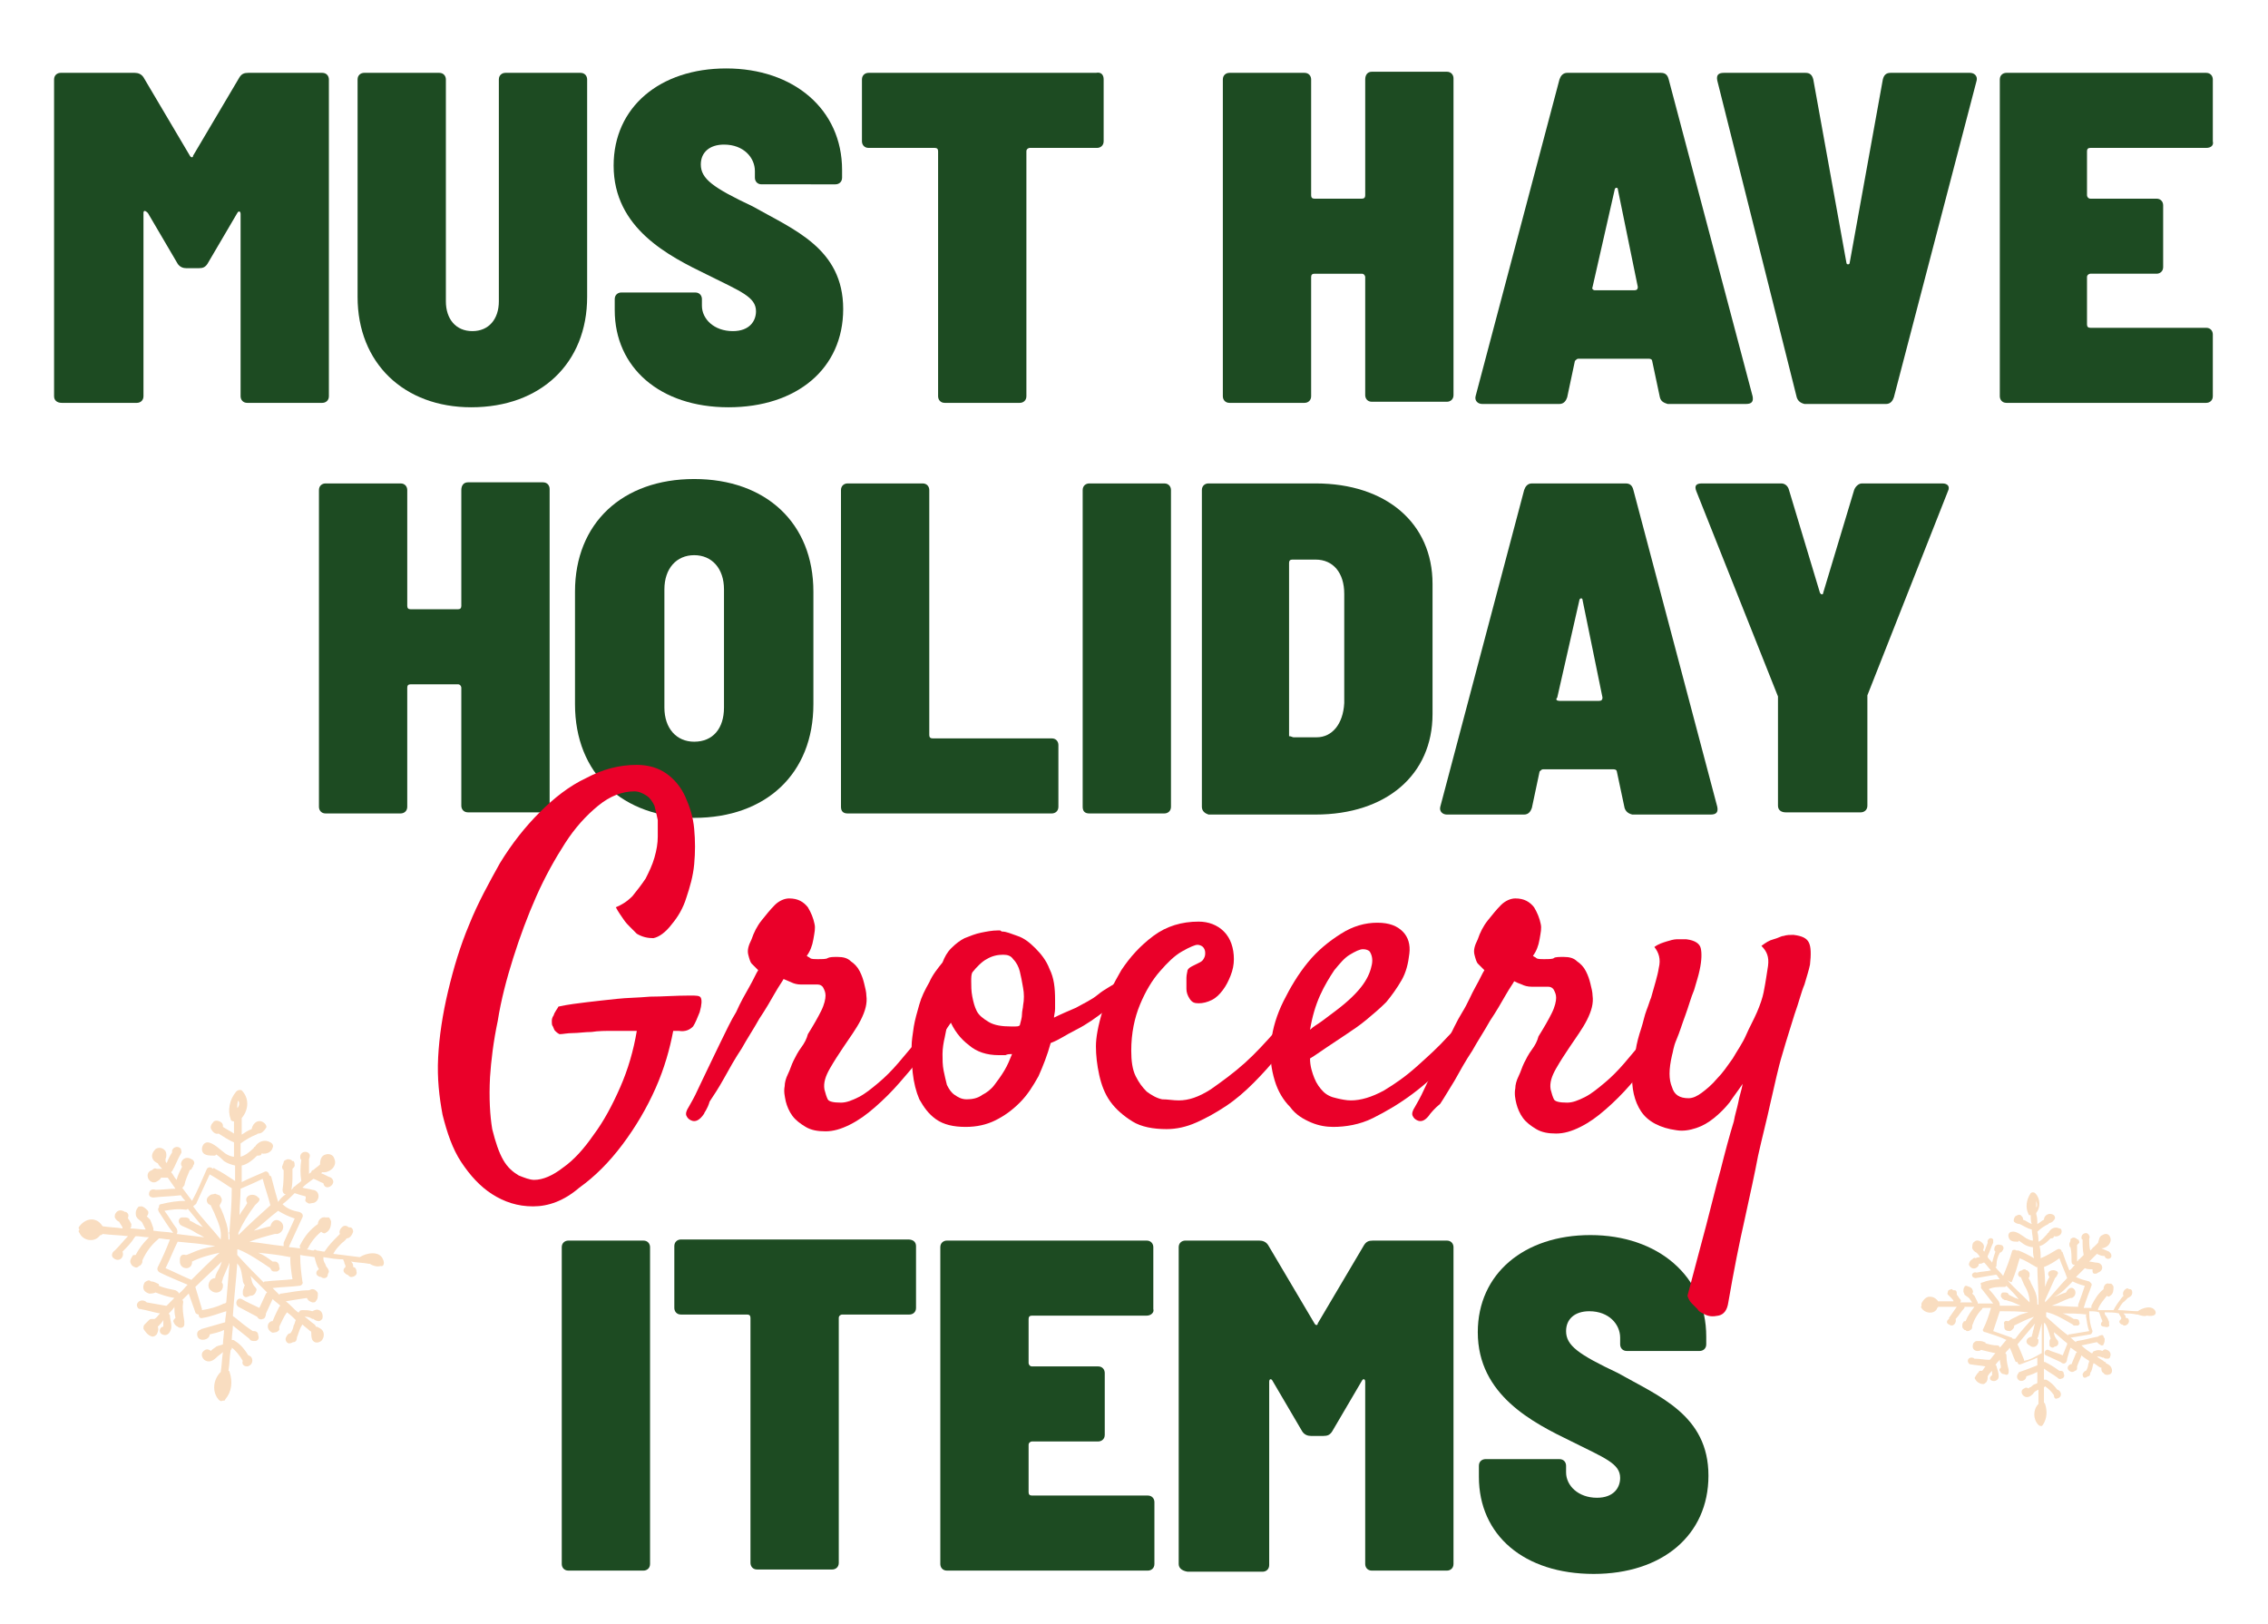 <?xml version="1.0" encoding="utf-8"?>
<!-- Generator: Adobe Illustrator 25.2.0, SVG Export Plug-In . SVG Version: 6.00 Build 0)  -->
<svg version="1.1" id="Layer_1" xmlns="http://www.w3.org/2000/svg" xmlns:xlink="http://www.w3.org/1999/xlink" x="0px" y="0px"
	 viewBox="0 0 205.5 147.1" style="enable-background:new 0 0 205.5 147.1;" xml:space="preserve">
<style type="text/css">
	.st0{fill:#F9DDC0;}
	.st1{fill:#F0DCC9;}
	.st2{fill:#FFFFFF;}
	.st3{fill:#FFEDD9;}
	.st4{fill:#EA0029;}
	.st5{fill:#1D4B22;}
	.st6{fill:#3DAE2B;}
	.st7{fill:#323E48;}
	.st8{fill:#B8D8EB;}
</style>
<path class="st0" d="M26.3,114c0,0.6,0.1,1.3,0.2,1.9c-0.8,0.1-1.6,0.1-2.4,0.2c-0.1,0-0.2,0-0.2,0.1c-0.8-0.8-1.6-1.6-2.4-2.5
	c0-0.2,0-0.3,0-0.5c0,0,0,0,0.1,0c1,0.4,2,1.1,2.9,1.7c0,0.1,0.1,0.1,0.1,0.2c0,0,0.1,0.1,0.2,0.1c0.1,0,0.2,0,0.3,0c0,0,0,0,0,0
	c0.2-0.1,0.3-0.2,0.2-0.4c0-0.2-0.1-0.5-0.4-0.5c-0.1,0-0.1,0-0.2,0c-0.4-0.3-0.8-0.6-1.3-0.8c1,0.1,1.9,0.2,2.9,0.4
	C26.4,113.8,26.3,113.9,26.3,114 M20.3,118.1c-0.6,0.3-1.3,0.5-2,0.6c0,0,0-0.1,0-0.1c-0.2-0.7-0.4-1.3-0.6-2c0,0,0,0,0,0
	c0.8-0.8,1.6-1.5,2.4-2.3c-0.1,0.3-0.2,0.6-0.4,0.9c-0.1,0.2-0.2,0.4-0.2,0.6c0,0,0,0,0,0c-0.2,0-0.4,0.1-0.5,0.3
	c-0.2,0.3-0.1,0.7,0.1,0.8c0.4,0.4,1.1,0.2,1.1-0.4c0-0.1,0-0.2-0.1-0.3c0-0.1,0.1-0.3,0.1-0.4c0.2-0.5,0.4-0.9,0.6-1.4
	c-0.1,1.2-0.2,2.4-0.3,3.6C20.4,118.1,20.4,118.1,20.3,118.1 M17.2,115.9c-0.7-0.3-1.5-0.7-2.2-1c0.4-0.8,0.7-1.6,1.1-2.4
	c1.1,0.1,2.3,0.2,3.4,0.4c-0.5,0.1-1.1,0.2-1.6,0.4c-0.3,0.1-0.7,0.3-1,0.4c0,0,0,0,0,0c0,0-0.1,0-0.1,0c-0.3-0.1-0.5,0.1-0.5,0.4
	c0,0,0,0.1,0,0.1c0,0,0,0.1,0,0.1c0,0.3,0.2,0.6,0.6,0.6c0.2,0,0.3-0.1,0.4-0.2c0.1-0.2,0.1-0.2,0.1-0.4c0.8-0.4,1.6-0.6,2.5-0.8
	c-0.9,0.8-1.7,1.6-2.6,2.5C17.3,115.9,17.3,115.9,17.2,115.9 M16,111.3c-0.4-0.5-0.7-1.1-1.1-1.6c0.6-0.1,1.2-0.2,1.9-0.1
	c0.1,0,0.2,0,0.2-0.1c0.5,0.6,0.9,1.1,1.4,1.7c-0.1-0.1-0.3-0.1-0.4-0.2c-0.3-0.1-0.5-0.3-0.8-0.4c0-0.2-0.2-0.3-0.4-0.3
	c-0.1,0-0.2,0-0.3,0c-0.3,0-0.4,0.4-0.2,0.6c0,0.1,0.1,0.1,0.1,0.1c0.1,0.1,0.2,0.1,0.4,0.2c0.2,0.1,0.5,0.2,0.8,0.4
	c0.3,0.2,0.6,0.3,0.9,0.5c-0.8-0.1-1.7-0.2-2.5-0.3C16.1,111.7,16.1,111.5,16,111.3 M14.2,104.8C14.2,104.8,14.2,104.8,14.2,104.8
	C14.2,104.8,14.2,104.8,14.2,104.8C14.2,104.8,14.2,104.8,14.2,104.8 M17.8,109c0.4-0.9,0.8-1.7,1.2-2.6c0,0,0,0,0,0
	c0.7,0.4,1.3,0.8,1.9,1.2c0,0,0.1,0,0.1,0.1c0,1.3-0.1,2.5-0.2,3.8c0,0,0,0.1,0,0.1c-0.1,0.1,0,0.2,0,0.3c0,0.1,0,0.3,0,0.4
	c0,0-0.1,0-0.1,0c0,0,0-0.1,0-0.1c0-0.6-0.1-1.2-0.3-1.7c-0.1-0.3-0.2-0.6-0.3-0.8c0-0.1-0.2-0.3-0.2-0.5c0.1-0.2,0.2-0.3,0.2-0.5
	c0-0.1-0.1-0.3-0.2-0.4c-0.1,0-0.2-0.1-0.3-0.1c-0.1-0.1-0.2,0-0.3,0c-0.2,0-0.3,0.1-0.5,0.3c-0.1,0.2-0.1,0.4,0.1,0.6
	c0.1,0,0.1,0.1,0.2,0.1c0.1,0.3,0.3,0.6,0.4,0.9c0.3,0.7,0.6,1.4,0.5,2.1c0,0,0,0,0,0.1c-0.8-1-1.7-1.9-2.5-3
	C17.7,109.1,17.8,109.1,17.8,109 M21.5,100.4c0-0.3,0-0.5,0.1-0.7C21.7,99.9,21.7,100.2,21.5,100.4 M23.8,106.8
	C23.8,106.8,23.8,106.8,23.8,106.8c0.2,0.8,0.5,1.6,0.7,2.4c-1,0.9-2,1.8-2.9,2.7c0-0.1,0-0.1,0-0.2c0.4-0.9,0.9-1.7,1.5-2.5
	c0.1-0.1,0.2-0.2,0.3-0.3c0.1-0.1,0.2-0.3,0-0.4c-0.4-0.5-1.4-0.2-1,0.5c0,0,0,0,0,0c-0.2,0.4-0.5,0.7-0.7,1.1
	c0-0.8,0.1-1.6,0.1-2.4C22.5,107.4,23.2,107.1,23.8,106.8 M25.2,109.7c0.5,0.3,0.9,0.5,1.5,0.7c-0.3,0.7-0.7,1.5-1,2.2
	c0,0.1,0,0.2,0,0.3c-1-0.1-2.1-0.3-3.1-0.4c0.8-0.3,1.5-0.5,2.3-0.7c0.1,0,0.1,0,0.2,0c0.6-0.1,0.8-0.9,0.2-1.2
	c-0.4-0.2-0.7,0.1-0.8,0.5c-0.5,0.1-1,0.3-1.5,0.4C23.7,111,24.4,110.3,25.2,109.7C25.1,109.7,25.1,109.7,25.2,109.7 M34.7,114.1
	c-0.3-0.8-1.5-0.6-2.1-0.2c-0.8-0.1-1.6-0.2-2.4-0.3c0.2-0.4,0.5-0.7,0.8-1c0,0,0.3-0.2,0.4-0.4c0.3,0,0.5-0.3,0.6-0.6
	c0-0.2-0.1-0.4-0.3-0.4c0,0-0.1,0-0.1,0c-0.1-0.1-0.3-0.2-0.5-0.1c-0.3,0.2-0.4,0.5-0.3,0.7c0,0-0.1,0.1-0.1,0.1
	c-0.5,0.5-0.9,0.9-1.3,1.5c0,0,0,0,0,0c-0.2,0-0.5-0.1-0.7-0.1c-0.1-0.1-0.2-0.1-0.3,0c-0.2,0-0.4-0.1-0.6-0.1c0,0,0.1-0.1,0.1-0.1
	c0.3-0.6,0.7-1.1,1.2-1.5c0.1,0.1,0.3,0.2,0.4,0.1c0.4-0.2,0.5-0.6,0.5-1c0-0.1-0.1-0.3-0.2-0.4c-0.1,0-0.2,0-0.3,0c0,0,0,0,0,0
	c-0.4-0.1-0.7,0.3-0.7,0.6c-0.7,0.5-1.2,1.1-1.6,1.9c-0.1,0.1,0,0.2,0,0.3c-0.3,0-0.6-0.1-1-0.1c0,0,0,0,0-0.1
	c0.4-0.9,0.8-1.7,1.2-2.6c0.1-0.2,0-0.4-0.3-0.5c-0.6-0.1-1.1-0.3-1.5-0.7c0.4-0.3,0.7-0.6,1.1-1c0.3,0.1,0.6,0.2,1,0.3
	c0,0.1,0,0.1,0,0.2c-0.1,0.2,0,0.3,0.2,0.4c0.1,0.1,0.3,0,0.4,0c0.4,0,0.7-0.5,0.5-0.9c-0.1-0.2-0.3-0.3-0.5-0.3
	c-0.3-0.1-0.6-0.1-0.9-0.2c0.3-0.3,0.6-0.5,1-0.8c0.3,0.1,0.6,0.3,0.9,0.4c0.1,0.6,0.8,0.4,0.9-0.1c0-0.2-0.1-0.3-0.2-0.4
	c-0.3-0.1-0.6-0.3-0.9-0.4c0,0,0,0,0.1-0.1c0.6,0.1,1.4-0.5,1.1-1.2c-0.1-0.4-0.5-0.5-0.8-0.4c-0.4,0.1-0.5,0.5-0.5,0.9
	c-0.2,0.2-0.4,0.3-0.6,0.5c-0.1,0-0.2,0.1-0.2,0.2c-0.1,0.1-0.2,0.1-0.2,0.2c0-0.5,0-0.9,0-1.4c0,0,0,0,0,0c0.1-0.2,0.1-0.4,0-0.5
	c-0.3-0.3-0.8-0.1-0.8,0.3c0,0.1,0,0.2,0.1,0.3c-0.1,0.6-0.1,1.3,0,1.9c-0.2,0.2-0.4,0.3-0.6,0.5c-0.1,0-0.1,0.1-0.2,0.2
	c0,0-0.1,0.1-0.1,0.1c0.1-0.5,0.1-0.9,0.1-1.4c0-0.1,0-0.3,0-0.5c0.1-0.1,0.2-0.2,0.2-0.3c0-0.1,0-0.3-0.1-0.4c0,0,0,0-0.1,0
	c0,0-0.1-0.1-0.1-0.1c-0.2-0.1-0.4-0.1-0.5,0c-0.1,0-0.2,0.1-0.2,0.2c0,0.1-0.1,0.2-0.1,0.3c-0.1,0.1,0,0.4,0.1,0.4
	c0,0.6,0,1.2-0.1,1.8c0,0.2,0.1,0.4,0.3,0.4c-0.3,0.2-0.5,0.4-0.7,0.7c-0.2-0.7-0.4-1.4-0.6-2.2c0-0.1-0.1-0.2-0.2-0.2
	c0-0.2-0.2-0.5-0.5-0.3c-0.7,0.3-1.4,0.6-2,0.9c0-0.5,0-1,0-1.5c0.5-0.1,1-0.5,1.4-0.9c0.2,0,0.4,0,0.4-0.2c0.4,0.1,0.9-0.1,1-0.5
	c0.1-0.2,0-0.4-0.2-0.5c-0.5-0.3-1.1-0.1-1.4,0.4c0,0-0.1,0-0.1,0.1c-0.4,0.4-0.8,0.7-1.2,0.8c0-0.4,0-0.8,0-1.2
	c0.4-0.3,0.9-0.6,1.4-0.8c0.1,0,0.1-0.1,0.2-0.1c0.3,0,0.5-0.2,0.7-0.5c0.1-0.1,0-0.3-0.1-0.4c-0.5-0.5-1.1-0.1-1.2,0.5
	c-0.3,0.1-0.6,0.3-0.9,0.5c0-0.4,0-0.8,0-1.3c0-0.1,0-0.1,0-0.2c0.6-0.7,0.7-1.7,0.1-2.4c-0.1-0.2-0.4-0.2-0.6,0
	c-0.6,0.7-0.8,1.7-0.5,2.5c0,0.1,0.1,0.2,0.3,0.2c0,0.4,0,0.8,0,1.1c-0.3-0.2-0.7-0.4-1-0.6c0,0,0-0.1,0-0.1c0-0.2-0.1-0.3-0.3-0.4
	c-0.2-0.1-0.5-0.1-0.6,0.1c-0.2,0.2-0.3,0.5-0.1,0.7c0.1,0.2,0.4,0.4,0.6,0.3c0,0,0,0,0,0c0.5,0.3,0.9,0.6,1.4,0.8
	c0,0.4,0,0.9,0,1.3c-0.2,0-0.5-0.1-0.8-0.3c-0.4-0.3-1.1-1-1.6-1c-0.3,0-0.5,0.3-0.5,0.6c0,0.6,0.6,0.6,1.1,0.6c0.1,0,0.1,0,0.2-0.1
	c0.3,0.2,0.5,0.4,0.7,0.6c0.3,0.2,0.6,0.3,1,0.4c0,0.5,0,0.9,0,1.4c-0.6-0.4-1.2-0.8-1.8-1.1c-0.1-0.1-0.2-0.1-0.2,0
	c-0.2-0.2-0.5-0.2-0.6,0.1c-0.4,0.9-0.8,1.9-1.3,2.8c-0.3-0.4-0.6-0.8-0.9-1.2c0.1,0,0.1-0.1,0.2-0.2c0.1-0.5,0.3-0.9,0.5-1.4
	c0.1,0,0.2-0.1,0.2-0.2c0,0,0,0,0,0c0.1-0.1,0.1-0.1,0.1-0.2c0.2-0.2,0.1-0.5-0.2-0.6c-0.3-0.2-0.8-0.1-0.9,0.4c0,0.1,0,0.2,0.1,0.3
	c-0.2,0.4-0.4,0.8-0.5,1.2c-0.2-0.2-0.3-0.5-0.5-0.7c0,0,0,0,0.1-0.1c0.3-0.5,0.5-1.1,0.8-1.6c0.1-0.1,0-0.3,0-0.4
	c-0.3-0.4-0.9-0.1-0.8,0.3c-0.2,0.3-0.4,0.7-0.5,1c0-0.1-0.1-0.1-0.1-0.2c0,0,0,0,0,0c0-0.1,0-0.1,0-0.2c0.1-0.2,0.1-0.5,0-0.7
	c-0.2-0.3-0.6-0.4-0.9-0.2c-0.2,0.2-0.4,0.5-0.3,0.8c0.1,0.3,0.3,0.4,0.5,0.5c0.1,0.2,0.2,0.3,0.4,0.5c-0.2,0-0.3,0-0.5,0
	c0,0,0,0,0,0c-0.2-0.1-0.3,0-0.4,0.1c-0.3,0.1-0.5,0.3-0.4,0.7c0.1,0.3,0.4,0.5,0.7,0.4c0.2-0.1,0.4-0.2,0.5-0.4c0.2,0,0.3,0,0.5,0
	c0,0,0.1,0,0.1,0c0.2,0.3,0.5,0.7,0.7,1c-0.6,0-1.2,0.1-1.8,0.1c-0.3-0.1-0.6,0-0.6,0.4c0,0.2,0.2,0.3,0.4,0.3
	c0.8-0.1,1.6-0.1,2.4-0.2c0,0,0.1,0,0.1,0c0.1,0.2,0.3,0.4,0.4,0.5c-0.7,0-1.4,0.1-2.2,0.3c-0.2,0-0.2,0.2-0.2,0.3
	c-0.1,0.1-0.1,0.2,0,0.4c0.4,0.6,0.8,1.3,1.3,1.9c-0.6-0.1-1.2-0.1-1.8-0.2c0,0,0-0.1,0-0.2c-0.1-0.3-0.2-0.6-0.3-0.8
	c-0.1-0.1-0.2-0.2-0.3-0.3c0.1-0.1,0.2-0.3,0.1-0.5c-0.2-0.2-0.4-0.4-0.6-0.4c-0.1,0-0.3,0-0.3,0.1c-0.1,0.1-0.2,0.3-0.2,0.5
	c0,0.1,0,0.3,0.1,0.4c0.1,0.2,0.4,0.3,0.5,0.5c0.1,0.2,0.2,0.4,0.3,0.6c0,0,0,0,0,0c-0.5,0-0.9-0.1-1.4-0.1c0.1-0.1,0.1-0.2,0.1-0.4
	c-0.1-0.2-0.2-0.4-0.3-0.5c0,0,0-0.1,0-0.1c0.1-0.2,0-0.4-0.2-0.5c0,0-0.1,0-0.1,0c0,0-0.1-0.1-0.2-0.1c-0.2-0.1-0.5,0-0.6,0.2
	c-0.1,0.1-0.1,0.2-0.1,0.4c0.1,0.2,0.2,0.3,0.4,0.4c0.1,0.2,0.2,0.3,0.3,0.5c0,0,0,0,0,0.1c-0.6-0.1-1.2-0.1-1.8-0.2
	c-0.2-0.3-0.4-0.5-0.8-0.6c-0.5-0.1-1,0.2-1.3,0.6c-0.1,0.1-0.1,0.2,0,0.3c-0.1,0.1-0.1,0.2,0,0.3c0.3,0.7,1.3,0.9,1.8,0.3
	c0,0,0.1-0.1,0.1-0.1c0.1,0,0.1,0,0.2-0.1c0.8,0.1,1.5,0.1,2.3,0.2c-0.4,0.4-0.7,0.8-1.1,1.2c0,0-0.1,0.1-0.1,0.1
	c-0.2,0.1-0.4,0.5-0.1,0.7c0.5,0.4,1-0.1,0.8-0.6c0.4-0.4,0.8-0.8,1.1-1.3c0,0,0.1-0.1,0.1-0.1c0.4,0,0.8,0.1,1.2,0.1
	c-0.5,0.5-0.9,1-1.2,1.6c-0.1,0-0.3,0-0.3,0.1c-0.1,0.2-0.2,0.3-0.2,0.5c0,0.1,0.1,0.3,0.2,0.4c0.1,0,0.1,0.1,0.2,0.1
	c0.2,0.1,0.3,0,0.4-0.1c0.1,0,0.3-0.2,0.3-0.4c0,0,0-0.1,0-0.1c0.3-0.7,0.8-1.4,1.4-1.9c0,0,0.1-0.1,0.1-0.1c0.3,0,0.6,0.1,1,0.1
	c-0.3,0.8-0.7,1.7-1.1,2.5c-0.1,0.2,0,0.4,0.2,0.5c0.8,0.4,1.6,0.7,2.5,1.1c-0.3,0.3-0.5,0.6-0.8,0.8c0-0.1-0.1-0.2-0.3-0.3
	c-0.5-0.1-1-0.2-1.5-0.4c0-0.1,0-0.2-0.1-0.2c-0.2-0.1-0.4-0.2-0.6-0.2c-0.1,0-0.1-0.1-0.2-0.1c-0.1,0-0.3,0.1-0.4,0.2
	c-0.2,0.4-0.2,0.8,0.4,1c0.2,0,0.4,0,0.6-0.1c0.5,0.2,1.1,0.4,1.7,0.5c-0.2,0.2-0.5,0.5-0.7,0.7c0,0-0.1,0-0.1,0
	c-0.6-0.1-1.1-0.2-1.7-0.3c0,0,0,0,0,0c-0.3-0.3-0.8-0.2-0.9,0.2c0,0.2,0.1,0.4,0.3,0.4c0.6,0.1,1.2,0.3,1.8,0.4
	c-0.2,0.2-0.3,0.4-0.5,0.5c-0.1,0-0.2,0-0.3,0c-0.1,0-0.2,0.1-0.2,0.1c-0.1,0.1-0.3,0.3-0.4,0.4c-0.1,0.1-0.1,0.2-0.1,0.4
	c0.2,0.3,0.4,0.6,0.8,0.7c0.2,0,0.3-0.1,0.4-0.2c0.1-0.2,0.2-0.4,0.1-0.7c0.2-0.2,0.4-0.4,0.5-0.6c0,0.1,0,0.1,0,0.2
	c0,0.1,0,0.2,0,0.2c0,0,0,0.1,0,0.1c0,0,0,0,0,0.1c-0.3,0-0.5,0.5-0.1,0.7c0.4,0.2,0.7-0.1,0.8-0.5c0.1-0.4-0.1-0.8-0.1-1.2
	c0-0.1-0.1-0.1-0.1-0.2c0.2-0.2,0.4-0.4,0.5-0.6c0,0.3,0,0.6,0.1,1c-0.1,0.1-0.2,0.2-0.2,0.3c0.1,0.3,0.2,0.4,0.4,0.5
	c0.2,0.2,0.6,0.1,0.6-0.2c0-0.1,0-0.1,0-0.2c0,0,0-0.1,0-0.1c-0.1-0.6-0.2-1.2-0.1-1.7c0-0.1,0-0.2-0.1-0.2c0.2-0.2,0.4-0.4,0.6-0.6
	c0.2,0.6,0.4,1.1,0.6,1.7c0,0.1,0.2,0.2,0.3,0.2c0,0.2,0.1,0.4,0.4,0.3c0.7-0.1,1.4-0.4,2.1-0.6c0,0.3-0.1,0.6-0.1,1
	c-0.7,0.2-1.4,0.4-2.1,0.6c-0.1,0-0.1,0.1-0.2,0.1c-0.2,0.1-0.3,0.3-0.2,0.6c0.2,0.5,1.1,0.3,1.1-0.2c0.4-0.1,0.9-0.2,1.3-0.4
	c0,0.4-0.1,0.9-0.1,1.3c-0.2,0.1-0.4,0.1-0.6,0.2c-0.1,0.1-0.3,0.2-0.4,0.3c0,0-0.1,0.1-0.1,0.1c-0.1-0.1-0.3-0.2-0.5-0.1
	c-0.4,0.2-0.4,0.6-0.1,0.9c0.4,0.3,0.8,0.1,1.1-0.2c0.2-0.2,0.4-0.3,0.6-0.5c-0.1,0.6-0.1,1.2-0.2,1.8c-0.7,0.7-0.8,1.8-0.2,2.5
	c0.1,0.1,0.2,0.2,0.4,0.1c0,0,0,0,0,0c0,0,0,0,0.1,0c0.1,0,0.1-0.1,0.1-0.1c0.6-0.7,0.7-1.6,0.4-2.5c0-0.1-0.1-0.1-0.1-0.1
	c0.1-0.6,0.1-1.3,0.2-1.9c0.1,0,0.1-0.1,0.1-0.2c0.4,0.3,0.7,0.7,1,1.2c0,0,0,0,0,0c-0.1,0.2,0,0.5,0.4,0.5c0.6-0.1,0.6-0.9,0.1-1
	c-0.3-0.5-0.7-1-1.2-1.3c-0.1-0.1-0.2-0.1-0.3-0.1c0-0.4,0.1-0.9,0.1-1.3c0.5,0.4,1,0.8,1.5,1.2c0,0,0,0,0,0
	c0.1,0.2,0.3,0.2,0.5,0.2c0.3,0,0.4-0.3,0.3-0.5c0-0.2-0.1-0.4-0.4-0.4c0,0,0,0-0.1,0c-0.6-0.4-1.1-0.8-1.7-1.3c0,0-0.1,0-0.1-0.1
	c0.1-1.6,0.3-3.2,0.4-4.8c0,0,0,0,0,0c0,0.1,0,0.1,0.1,0.2c0.3,0.4,0.3,0.9,0.4,1.4c0,0.2,0.1,0.3,0.2,0.5c-0.1,0-0.1,0.1-0.1,0.2
	c0,0,0,0,0,0c-0.1,0.1-0.1,0.3-0.1,0.5c0,0.2,0.2,0.4,0.4,0.3c0.1,0,0.2-0.1,0.3-0.1c0.2,0,0.4-0.1,0.5-0.4c0.1-0.2,0-0.3-0.1-0.4
	c-0.3-0.3-0.3-0.7-0.4-1c0.5,0.5,1,1,1.5,1.5c0,0,0,0-0.1,0.1l-0.6,1.3c-0.6-0.3-1.1-0.5-1.6-0.8c-0.4-0.2-0.7,0.4-0.3,0.7
	c0.6,0.3,1.1,0.6,1.7,0.9c0.1,0.2,0.3,0.3,0.5,0.2c0.2,0,0.3-0.3,0.3-0.5c0.2-0.4,0.4-0.9,0.6-1.3c0.2,0.2,0.5,0.4,0.7,0.6
	c0,0-0.1,0.1-0.1,0.1c-0.2,0.4-0.4,0.8-0.6,1.3c0,0-0.1,0-0.1,0c-0.5,0.2-0.4,0.8,0,1c0.1,0.1,0.3,0,0.4,0c0.1,0,0.2-0.1,0.3-0.2
	c0-0.1,0-0.2,0-0.3c0.2-0.4,0.4-0.9,0.7-1.3c0.3,0.2,0.6,0.5,0.8,0.7c-0.1,0.2-0.1,0.4-0.2,0.5c0,0.1-0.1,0.5-0.3,0.7
	c-0.2,0-0.3,0.2-0.4,0.4c-0.1,0.2,0.1,0.6,0.4,0.5c0.1,0,0.2-0.1,0.3-0.1c0.2,0,0.3-0.2,0.3-0.4c0-0.1,0.1-0.2,0.1-0.3
	c0.1-0.3,0.2-0.6,0.4-0.9c0.2,0.2,0.5,0.4,0.7,0.6c0,0,0.1,0,0.1,0.1c0,0,0,0,0,0c0,0.2,0,0.5,0.1,0.7c0.2,0.3,0.5,0.3,0.8,0.1
	c0.2-0.2,0.3-0.5,0.2-0.8c-0.1-0.3-0.4-0.4-0.6-0.5c0,0,0,0-0.1,0c0-0.1,0-0.1-0.1-0.2c-0.3-0.2-0.6-0.5-0.9-0.7
	c0.2,0,0.4,0,0.7,0.2c0,0,0.1,0,0.1,0c0.1,0.1,0.3,0.2,0.5,0.2c0.1,0,0.2-0.1,0.3-0.2c0.1-0.3,0-0.7-0.3-0.8c-0.2-0.1-0.4,0-0.6,0.1
	c-0.3-0.1-0.6-0.1-0.9-0.1c-0.2,0-0.3,0.1-0.3,0.2c0,0-0.1,0-0.1,0c-0.4-0.3-0.7-0.7-1.1-1c0.6-0.1,1.2-0.2,1.9-0.3
	c0.1,0.2,0.2,0.3,0.5,0.4c0.1,0,0.3,0,0.3-0.1c0.2-0.2,0.2-0.4,0.2-0.7c0-0.1-0.1-0.2-0.1-0.2c-0.1-0.1-0.2-0.2-0.4-0.2
	c-0.1,0-0.3,0.1-0.3,0.1c-0.9,0-1.7,0.2-2.5,0.3c-0.1,0-0.1,0-0.2,0.1c-0.2-0.2-0.4-0.4-0.6-0.6c0.8-0.1,1.6-0.1,2.4-0.2
	c0.2,0,0.4-0.2,0.3-0.4c-0.1-0.7-0.2-1.5-0.2-2.3c0,0,0-0.1,0-0.1c0.4,0.1,0.8,0.1,1.3,0.2c0.1,0.4,0.2,0.8,0.4,1.1
	c-0.2,0.1-0.3,0.3-0.2,0.5c0.1,0.1,0.2,0.2,0.4,0.2c0.2,0.2,0.6,0.1,0.6-0.2c0-0.1,0.1-0.2,0.1-0.3c0-0.1-0.1-0.3-0.2-0.4
	c-0.1-0.1-0.1-0.3-0.2-0.4c-0.1-0.2-0.1-0.3-0.1-0.5c0.6,0.1,1.2,0.2,1.8,0.2c0,0.1,0.1,0.2,0.1,0.3c0,0.1,0.1,0.2,0.1,0.3
	c0,0,0,0.1,0,0.1c0,0,0,0,0,0c0,0-0.1,0.1-0.1,0.1c-0.1,0.1-0.1,0.3,0,0.4c0.1,0.1,0.2,0.2,0.3,0.2c0.1,0.1,0.2,0.2,0.3,0.2
	c0.3,0,0.6-0.2,0.5-0.5c0-0.2-0.1-0.4-0.3-0.4c0,0,0-0.1,0-0.1c0-0.2-0.1-0.3-0.2-0.4c0.5,0.1,1.1,0.1,1.6,0.2c0,0,0,0,0.1,0
	c0.3,0.2,0.7,0.3,1,0.2C34.7,114.8,34.9,114.5,34.7,114.1"/>
<path class="st0" d="M189,119.2c0.1,0.5,0.1,0.9,0.3,1.4c-0.6,0.1-1.2,0.2-1.8,0.3c-0.1,0-0.1,0-0.1,0.1c-0.7-0.5-1.3-1.1-2-1.7
	c0-0.1,0-0.3,0-0.4c0,0,0,0,0.1,0c0.8,0.2,1.6,0.7,2.3,1.1c0,0,0.1,0.1,0.1,0.1c0,0,0.1,0,0.2,0c0.1,0,0.2,0,0.2,0c0,0,0,0,0,0
	c0.1-0.1,0.2-0.2,0.1-0.3c0-0.2-0.1-0.3-0.4-0.3c-0.1,0-0.1,0-0.1,0c-0.3-0.2-0.7-0.4-1-0.5c0.7,0,1.4,0,2.2,0.1
	C189,119.1,189,119.2,189,119.2 M184.8,122.7c-0.5,0.3-0.9,0.5-1.4,0.6c0,0,0,0,0-0.1c-0.2-0.5-0.4-1-0.6-1.4c0,0,0,0,0,0
	c0.5-0.6,1.1-1.3,1.6-1.9c-0.1,0.2-0.1,0.5-0.2,0.7c0,0.2-0.1,0.3-0.1,0.5c0,0,0,0,0,0c-0.1,0-0.3,0.1-0.4,0.2
	c-0.2,0.3,0,0.5,0.2,0.6c0.3,0.3,0.8,0.1,0.8-0.4c0-0.1,0-0.2-0.1-0.2c0-0.1,0.1-0.2,0.1-0.3c0.1-0.4,0.2-0.7,0.3-1.1
	c0,0.9,0,1.8,0,2.7C184.8,122.7,184.8,122.7,184.8,122.7 M182.3,121.2c-0.6-0.2-1.1-0.4-1.7-0.6c0.2-0.6,0.4-1.2,0.6-1.8
	c0.9,0,1.7,0,2.6,0.1c-0.4,0.1-0.8,0.2-1.1,0.4c-0.2,0.1-0.5,0.2-0.7,0.4c0,0,0,0,0,0c0,0,0,0-0.1,0c-0.2-0.1-0.4,0.1-0.3,0.3
	c0,0,0,0,0,0.1c0,0,0,0.1,0,0.1c0,0.3,0.2,0.4,0.5,0.4c0.1,0,0.2-0.1,0.3-0.2c0.1-0.1,0.1-0.2,0.1-0.3c0.6-0.3,1.2-0.6,1.8-0.8
	c-0.6,0.7-1.2,1.3-1.7,2C182.4,121.3,182.3,121.3,182.3,121.2 M181.1,117.9c-0.3-0.4-0.6-0.8-0.9-1.1c0.4-0.2,0.9-0.2,1.4-0.2
	c0.1,0,0.1,0,0.2-0.1c0.4,0.4,0.8,0.8,1.1,1.2c-0.1,0-0.2-0.1-0.3-0.1c-0.2-0.1-0.4-0.2-0.6-0.3c0-0.1-0.1-0.2-0.3-0.2
	c-0.1,0-0.1,0-0.2,0c-0.2,0-0.3,0.4-0.1,0.5c0,0,0,0.1,0.1,0.1c0.1,0.1,0.2,0.1,0.3,0.1c0.2,0.1,0.4,0.1,0.6,0.2
	c0.2,0.1,0.5,0.2,0.7,0.3c-0.6,0-1.3,0-1.9,0C181.2,118.2,181.2,118.1,181.1,117.9 M179.3,113.2
	C179.3,113.2,179.3,113.2,179.3,113.2C179.3,113.1,179.3,113.1,179.3,113.2C179.3,113.1,179.3,113.1,179.3,113.2 M182.3,116.1
	c0.3-0.7,0.5-1.4,0.7-2.1c0,0,0,0,0,0c0.5,0.2,1,0.5,1.5,0.8c0,0,0.1,0,0.1,0c0,0.9,0.1,1.9,0.1,2.8c0,0,0,0,0,0.1
	c0,0.1,0,0.2,0,0.2c0,0.1,0,0.2,0,0.3c0,0,0,0-0.1,0c0,0,0-0.1,0-0.1c0-0.5-0.1-0.9-0.3-1.3c-0.1-0.2-0.2-0.4-0.3-0.6
	c0-0.1-0.1-0.2-0.2-0.4c0.1-0.1,0.1-0.2,0.1-0.4c0-0.1-0.1-0.2-0.2-0.3c-0.1,0-0.1,0-0.2-0.1c-0.1,0-0.2,0-0.3,0.1
	c-0.1,0-0.3,0.1-0.3,0.2c-0.1,0.2,0,0.3,0.1,0.4c0,0,0.1,0,0.1,0c0.1,0.2,0.2,0.5,0.3,0.7c0.3,0.5,0.5,1,0.5,1.6c0,0,0,0,0,0
	c-0.7-0.7-1.4-1.3-2-2C182.2,116.2,182.3,116.2,182.3,116.1 M184.5,109.4c0-0.2,0-0.4,0-0.6C184.6,109.1,184.6,109.3,184.5,109.4
	 M186.6,114C186.6,114,186.6,114,186.6,114c0.2,0.6,0.5,1.2,0.7,1.8c-0.7,0.7-1.3,1.5-2,2.2c0-0.1,0-0.1,0-0.2
	c0.3-0.7,0.6-1.3,0.9-2c0.1-0.1,0.2-0.2,0.2-0.3c0.1-0.1,0.1-0.2,0-0.3c-0.4-0.3-1.1,0-0.7,0.5c0,0,0,0,0,0
	c-0.2,0.3-0.3,0.6-0.4,0.9c0-0.6,0-1.2-0.1-1.8C185.7,114.6,186.2,114.3,186.6,114 M187.8,116.1c0.4,0.2,0.7,0.3,1.1,0.4
	c-0.2,0.6-0.4,1.2-0.6,1.7c0,0.1,0,0.1,0,0.2c-0.8,0-1.6-0.1-2.4-0.1c0.6-0.2,1.1-0.5,1.7-0.7c0,0,0.1,0,0.1,0
	c0.4-0.1,0.5-0.7,0.1-0.9c-0.3-0.1-0.5,0.2-0.6,0.4c-0.4,0.1-0.7,0.3-1.1,0.4C186.8,117.2,187.3,116.6,187.8,116.1
	C187.8,116.1,187.8,116.1,187.8,116.1 M195.3,118.8c-0.3-0.6-1.2-0.3-1.6,0c-0.6,0-1.2-0.1-1.8-0.1c0.2-0.3,0.3-0.6,0.6-0.8
	c0,0,0.2-0.2,0.3-0.3c0.2-0.1,0.4-0.2,0.4-0.5c0-0.2-0.1-0.3-0.2-0.3c0,0-0.1,0-0.1,0c-0.1-0.1-0.2-0.1-0.3,0
	c-0.2,0.1-0.3,0.4-0.2,0.6c0,0,0,0.1-0.1,0.1c-0.3,0.4-0.6,0.8-0.8,1.2c0,0,0,0,0,0c-0.2,0-0.4,0-0.6,0c-0.1,0-0.2,0-0.3,0
	c-0.2,0-0.3,0-0.5,0c0,0,0,0,0-0.1c0.2-0.5,0.5-0.8,0.8-1.2c0.1,0.1,0.2,0.1,0.3,0c0.3-0.2,0.3-0.5,0.3-0.8c0-0.1-0.1-0.2-0.2-0.3
	c-0.1,0-0.2,0-0.2,0c0,0,0,0,0,0c-0.3-0.1-0.5,0.2-0.5,0.5c-0.5,0.4-0.8,0.9-1.1,1.5c0,0.1,0,0.2,0,0.2c-0.2,0-0.5,0-0.7,0
	c0,0,0,0,0,0c0.2-0.7,0.5-1.4,0.7-2c0.1-0.2-0.1-0.3-0.2-0.4c-0.4-0.1-0.8-0.2-1.2-0.4c0.3-0.3,0.5-0.5,0.8-0.8
	c0.2,0.1,0.5,0.1,0.7,0.1c0,0,0,0.1,0,0.1c0,0.1,0,0.3,0.2,0.3c0.1,0,0.2,0,0.3-0.1c0.3-0.1,0.5-0.4,0.3-0.7
	c-0.1-0.1-0.2-0.2-0.4-0.2c-0.2,0-0.5-0.1-0.7-0.1c0.2-0.2,0.4-0.4,0.7-0.7c0.2,0.1,0.4,0.2,0.7,0.2c0.1,0.4,0.7,0.3,0.6-0.1
	c0-0.1-0.1-0.2-0.2-0.3c-0.2-0.1-0.5-0.2-0.7-0.3c0,0,0,0,0,0c0.5,0,1-0.5,0.8-1c-0.1-0.3-0.4-0.4-0.7-0.2c-0.3,0.1-0.3,0.4-0.4,0.7
	c-0.1,0.1-0.3,0.3-0.4,0.4c-0.1,0-0.1,0.1-0.1,0.1c-0.1,0.1-0.1,0.1-0.2,0.2c-0.1-0.3-0.1-0.7-0.1-1.1c0,0,0,0,0,0
	c0.1-0.1,0-0.3-0.1-0.4c-0.2-0.2-0.6,0-0.6,0.3c0,0.1,0,0.2,0.1,0.2c0,0.5,0,0.9,0.1,1.4c-0.1,0.1-0.3,0.3-0.4,0.4
	c-0.1,0-0.1,0.1-0.1,0.1c0,0,0,0-0.1,0.1c0-0.4,0-0.7,0-1.1c0-0.1,0-0.2,0-0.4c0.1-0.1,0.1-0.1,0.2-0.2c0-0.1,0-0.2-0.1-0.3
	c0,0,0,0-0.1,0c0,0,0-0.1-0.1-0.1c-0.1-0.1-0.3-0.1-0.4,0c-0.1,0-0.1,0.1-0.1,0.2c0,0.1-0.1,0.2-0.1,0.3c0,0.1,0,0.3,0.1,0.3
	c0.1,0.4,0.1,0.9,0.1,1.3c0,0.2,0.1,0.3,0.3,0.3c-0.2,0.2-0.3,0.4-0.5,0.5c-0.2-0.5-0.4-1-0.6-1.6c0-0.1-0.1-0.1-0.1-0.1
	c0-0.2-0.2-0.3-0.4-0.2c-0.5,0.3-1,0.6-1.5,0.8c0-0.4,0-0.7-0.1-1.1c0.4-0.1,0.7-0.4,1-0.7c0.1,0,0.3,0,0.3-0.2
	c0.3,0.1,0.7-0.1,0.7-0.4c0-0.1,0-0.3-0.2-0.3c-0.4-0.2-0.8,0-1,0.4c0,0-0.1,0-0.1,0.1c-0.3,0.3-0.5,0.6-0.8,0.7
	c0-0.3,0-0.6-0.1-0.9c0.3-0.3,0.6-0.5,1-0.7c0,0,0.1-0.1,0.1-0.1c0.2,0,0.4-0.2,0.5-0.4c0-0.1,0-0.2-0.1-0.3c-0.4-0.3-0.9,0-0.9,0.4
	c-0.2,0.1-0.4,0.3-0.6,0.4c0-0.3,0-0.6-0.1-0.9c0-0.1,0-0.1,0-0.1c0.4-0.5,0.4-1.3-0.1-1.8c-0.1-0.1-0.3-0.1-0.4,0
	c-0.4,0.6-0.5,1.3-0.2,1.9c0,0.1,0.1,0.1,0.2,0.1c0,0.3,0,0.6,0.1,0.8c-0.3-0.1-0.5-0.3-0.8-0.4c0,0,0-0.1,0-0.1
	c0-0.1-0.1-0.2-0.2-0.3c-0.2-0.1-0.3,0-0.5,0.1c-0.1,0.1-0.2,0.4-0.1,0.5c0.1,0.1,0.3,0.2,0.5,0.2c0,0,0,0,0,0
	c0.4,0.2,0.7,0.4,1.1,0.5c0,0.3,0.1,0.7,0.1,1c-0.2,0-0.4-0.1-0.6-0.2c-0.3-0.2-0.9-0.7-1.3-0.6c-0.2,0-0.4,0.2-0.3,0.5
	c0.1,0.4,0.5,0.4,0.8,0.4c0.1,0,0.1,0,0.1-0.1c0.2,0.1,0.4,0.3,0.6,0.4c0.2,0.1,0.5,0.2,0.7,0.2c0,0.3,0,0.7,0.1,1
	c-0.5-0.3-0.9-0.5-1.4-0.7c-0.1,0-0.1,0-0.2,0c-0.1-0.1-0.4-0.1-0.4,0.1c-0.2,0.7-0.5,1.5-0.8,2.2c-0.2-0.3-0.5-0.5-0.7-0.8
	c0.1,0,0.1-0.1,0.1-0.2c0-0.4,0.1-0.7,0.3-1.1c0.1,0,0.1-0.1,0.2-0.1c0,0,0,0,0,0c0-0.1,0.1-0.1,0.1-0.2c0.1-0.1,0-0.4-0.2-0.4
	c-0.3-0.1-0.6,0-0.6,0.4c0,0.1,0,0.1,0.1,0.2c-0.1,0.3-0.2,0.6-0.3,1c-0.1-0.2-0.3-0.3-0.4-0.5c0,0,0,0,0-0.1
	c0.2-0.4,0.3-0.8,0.5-1.2c0-0.1,0-0.2,0-0.3c-0.2-0.3-0.6,0-0.5,0.3c-0.1,0.3-0.2,0.5-0.3,0.8c0,0-0.1-0.1-0.1-0.1c0,0,0,0,0,0
	c0,0,0-0.1,0-0.1c0.1-0.2,0.1-0.4-0.1-0.6c-0.2-0.2-0.5-0.3-0.7-0.1c-0.2,0.1-0.2,0.4-0.2,0.6c0.1,0.2,0.2,0.3,0.4,0.4
	c0.1,0.1,0.2,0.2,0.3,0.4c-0.1,0-0.2,0-0.4,0.1c0,0,0,0,0,0c-0.1-0.1-0.2,0-0.3,0.1c-0.2,0.1-0.3,0.3-0.3,0.5
	c0.1,0.2,0.3,0.4,0.6,0.3c0.2-0.1,0.3-0.2,0.3-0.4c0.1,0,0.3,0,0.4-0.1c0,0,0.1,0,0.1,0c0.2,0.2,0.4,0.5,0.6,0.7
	c-0.4,0.1-0.9,0.1-1.3,0.2c-0.2-0.1-0.5,0.1-0.4,0.3c0,0.1,0.2,0.2,0.3,0.2c0.6-0.1,1.2-0.2,1.8-0.3c0,0,0.1,0,0.1,0
	c0.1,0.1,0.2,0.3,0.3,0.4c-0.5,0-1.1,0.1-1.6,0.3c-0.1,0-0.2,0.1-0.1,0.2c0,0.1,0,0.2,0,0.3c0.4,0.5,0.7,0.9,1.1,1.4
	c-0.5,0-0.9,0-1.4,0c0,0,0-0.1,0-0.1c-0.1-0.2-0.2-0.4-0.3-0.6c-0.1-0.1-0.1-0.1-0.2-0.2c0.1-0.1,0.1-0.2,0-0.4
	c-0.1-0.2-0.3-0.2-0.5-0.3c-0.1,0-0.2,0-0.2,0.1c-0.1,0.1-0.1,0.3-0.1,0.4c0,0.1,0.1,0.2,0.1,0.3c0.1,0.1,0.3,0.2,0.4,0.3
	c0.1,0.1,0.2,0.3,0.3,0.4c0,0,0,0,0,0c-0.4,0-0.7,0-1.1,0c0.1-0.1,0.1-0.2,0-0.3c-0.1-0.1-0.2-0.3-0.3-0.4c0,0,0-0.1,0-0.1
	c0-0.1,0-0.3-0.2-0.3c0,0,0,0-0.1,0c0,0-0.1,0-0.1-0.1c-0.2,0-0.4,0.1-0.4,0.2c0,0.1-0.1,0.2,0,0.3c0.1,0.1,0.2,0.2,0.3,0.3
	c0.1,0.1,0.2,0.2,0.2,0.3c0,0,0,0,0,0c-0.5,0-0.9,0-1.4,0c-0.1-0.2-0.4-0.4-0.6-0.4c-0.4-0.1-0.7,0.2-0.9,0.6c0,0.1,0,0.2,0,0.2
	c0,0.1-0.1,0.1,0,0.2c0.3,0.5,1.1,0.6,1.4,0.1c0,0,0-0.1,0-0.1c0.1,0,0.1,0,0.1-0.1c0.6,0,1.1,0,1.7,0c-0.2,0.3-0.5,0.7-0.7,1
	c0,0,0,0.1,0,0.1c-0.2,0.1-0.3,0.4,0,0.5c0.4,0.3,0.7-0.2,0.6-0.5c0.3-0.3,0.5-0.7,0.8-1c0,0,0-0.1,0-0.1c0.3,0,0.6,0,0.9,0
	c-0.3,0.4-0.6,0.8-0.8,1.3c-0.1,0-0.2,0-0.2,0.1c-0.1,0.1-0.1,0.2-0.1,0.4c0,0.1,0.1,0.2,0.2,0.3c0.1,0,0.1,0,0.2,0.1
	c0.1,0,0.3,0,0.3-0.1c0.1,0,0.2-0.1,0.2-0.3c0,0,0-0.1,0-0.1c0.2-0.6,0.5-1.1,0.9-1.5c0,0,0-0.1,0.1-0.1c0.2,0,0.5,0,0.7,0
	c-0.2,0.7-0.4,1.3-0.7,1.9c-0.1,0.1,0,0.3,0.2,0.3c0.6,0.2,1.3,0.4,1.9,0.7c-0.2,0.2-0.4,0.5-0.6,0.7c0-0.1-0.1-0.2-0.2-0.2
	c-0.4,0-0.8-0.1-1.1-0.2c0-0.1,0-0.1-0.1-0.1c-0.2-0.1-0.3-0.1-0.5-0.1c0,0-0.1,0-0.2,0c-0.1,0-0.2,0.1-0.3,0.2
	c-0.1,0.3-0.1,0.6,0.3,0.7c0.2,0,0.3,0,0.4-0.1c0.4,0.1,0.8,0.2,1.3,0.3c-0.2,0.2-0.3,0.4-0.5,0.6c0,0,0,0-0.1,0
	c-0.4,0-0.8-0.1-1.3-0.1c0,0,0,0,0,0c-0.2-0.2-0.6-0.1-0.6,0.2c0,0.1,0.1,0.3,0.2,0.3c0.5,0.1,0.9,0.1,1.4,0.2
	c-0.1,0.1-0.2,0.3-0.3,0.4c-0.1,0-0.2,0-0.2,0c-0.1,0-0.1,0.1-0.1,0.1c-0.1,0.1-0.2,0.2-0.3,0.4c-0.1,0.1-0.1,0.2,0,0.3
	c0.1,0.2,0.4,0.4,0.7,0.4c0.1,0,0.2-0.1,0.3-0.2c0.1-0.2,0.1-0.3,0.1-0.5c0.1-0.2,0.2-0.3,0.4-0.5c0,0,0,0.1,0,0.1
	c0,0.1,0,0.1,0,0.2c0,0,0,0,0,0.1c0,0,0,0,0,0c-0.2,0.1-0.3,0.4,0,0.5c0.3,0.1,0.6-0.1,0.6-0.4c0-0.3-0.1-0.6-0.2-0.9
	c0-0.1,0-0.1-0.1-0.1c0.1-0.2,0.2-0.3,0.4-0.5c0,0.2,0.1,0.5,0.1,0.7c-0.1,0.1-0.2,0.2-0.1,0.3c0.1,0.2,0.2,0.3,0.4,0.3
	c0.2,0.1,0.4,0.1,0.4-0.2c0,0,0-0.1,0-0.1c0,0,0-0.1,0-0.1c-0.1-0.4-0.2-0.8-0.2-1.3c0-0.1,0-0.1-0.1-0.2c0.1-0.2,0.3-0.3,0.4-0.5
	c0.2,0.4,0.3,0.8,0.5,1.2c0,0.1,0.1,0.1,0.2,0.1c0,0.1,0.1,0.3,0.3,0.2c0.5-0.2,1.1-0.4,1.5-0.6c0,0.2,0,0.5,0,0.7
	c-0.5,0.2-1,0.4-1.6,0.6c-0.1,0-0.1,0.1-0.1,0.1c-0.1,0.1-0.2,0.3-0.1,0.5c0.2,0.4,0.8,0.2,0.8-0.2c0.3-0.1,0.6-0.2,1-0.4
	c0,0.3,0,0.7,0,1c-0.1,0.1-0.3,0.1-0.4,0.2c-0.1,0.1-0.2,0.2-0.3,0.2c0,0-0.1,0.1-0.1,0.1c-0.1-0.1-0.3-0.1-0.4,0
	c-0.3,0.1-0.3,0.5,0,0.7c0.3,0.2,0.6,0,0.8-0.2c0.1-0.2,0.3-0.3,0.5-0.4c0,0.4,0,0.9,0,1.3c-0.5,0.5-0.5,1.4,0,1.9
	c0.1,0.1,0.2,0.1,0.3,0.1c0,0,0,0,0,0c0,0,0,0,0,0c0,0,0.1-0.1,0.1-0.1c0.4-0.6,0.4-1.3,0.2-1.9c0,0,0-0.1-0.1-0.1c0-0.5,0-1,0-1.4
	c0,0,0.1-0.1,0.1-0.1c0.3,0.2,0.6,0.5,0.8,0.8c0,0,0,0,0,0c0,0.2,0.1,0.4,0.3,0.3c0.5-0.1,0.4-0.7,0-0.8c-0.3-0.4-0.6-0.7-1-0.9
	c-0.1,0-0.2,0-0.2,0c0-0.3,0-0.7,0-1c0.4,0.3,0.8,0.5,1.2,0.8c0,0,0,0,0,0c0.1,0.1,0.2,0.2,0.4,0.1c0.2,0,0.3-0.3,0.2-0.4
	c0-0.2-0.1-0.3-0.3-0.3c0,0,0,0-0.1,0c-0.4-0.3-0.9-0.6-1.3-0.8c0,0-0.1,0-0.1,0c0-1.2,0-2.4,0-3.6c0,0,0,0,0,0c0,0,0,0.1,0.1,0.1
	c0.2,0.3,0.3,0.7,0.4,1c0,0.1,0.1,0.3,0.1,0.4c0,0-0.1,0.1-0.1,0.2c0,0,0,0,0,0c0,0.1,0,0.2,0,0.4c0,0.1,0.2,0.2,0.3,0.2
	c0.1,0,0.1-0.1,0.2-0.1c0.1,0,0.3-0.1,0.3-0.3c0-0.1,0-0.2-0.1-0.3c-0.2-0.2-0.3-0.5-0.3-0.7c0.4,0.3,0.8,0.7,1.2,1c0,0,0,0,0,0.1
	l-0.4,1c-0.4-0.2-0.9-0.3-1.3-0.5c-0.3-0.1-0.5,0.4-0.2,0.5c0.4,0.2,0.9,0.4,1.3,0.6c0.1,0.1,0.3,0.2,0.4,0.1c0.1,0,0.2-0.2,0.2-0.4
	c0.1-0.3,0.2-0.7,0.3-1c0.2,0.1,0.4,0.3,0.6,0.4c0,0,0,0-0.1,0.1c-0.1,0.3-0.3,0.7-0.4,1c0,0,0,0-0.1,0c-0.4,0.2-0.3,0.6,0.1,0.7
	c0.1,0,0.2,0,0.3-0.1c0.1,0,0.2-0.1,0.2-0.2c0-0.1,0-0.2,0-0.2c0.1-0.3,0.3-0.7,0.4-1c0.2,0.2,0.4,0.3,0.7,0.5
	c0,0.1-0.1,0.3-0.1,0.4c0,0.1-0.1,0.4-0.2,0.5c-0.1,0-0.2,0.1-0.3,0.3c0,0.2,0.1,0.4,0.3,0.3c0.1,0,0.1-0.1,0.2-0.1
	c0.1,0,0.2-0.1,0.2-0.3c0-0.1,0.1-0.1,0.1-0.2c0.1-0.2,0.1-0.5,0.2-0.7c0.2,0.1,0.4,0.3,0.6,0.4c0,0,0.1,0,0.1,0c0,0,0,0,0,0
	c0,0.2,0,0.4,0.2,0.5c0.1,0.2,0.4,0.2,0.6,0.1c0.2-0.1,0.2-0.4,0.1-0.6c-0.1-0.2-0.3-0.3-0.5-0.4c0,0,0,0,0,0c0-0.1,0-0.1-0.1-0.1
	c-0.2-0.2-0.5-0.3-0.7-0.5c0.2,0,0.3,0,0.5,0.1c0,0,0.1,0,0.1,0c0.1,0.1,0.2,0.1,0.4,0.1c0.1,0,0.2-0.1,0.2-0.2
	c0.1-0.2,0-0.5-0.3-0.6c-0.2-0.1-0.3,0-0.4,0.1c-0.2-0.1-0.5-0.1-0.7,0c-0.1,0-0.2,0.1-0.2,0.2c0,0,0,0-0.1,0
	c-0.3-0.2-0.6-0.4-0.9-0.7c0.5-0.1,0.9-0.2,1.4-0.3c0.1,0.1,0.2,0.2,0.4,0.3c0.1,0,0.2,0,0.2-0.1c0.1-0.2,0.1-0.3,0.1-0.5
	c0-0.1-0.1-0.1-0.1-0.2c0-0.1-0.1-0.2-0.3-0.1c-0.1,0-0.2,0.1-0.2,0.1c-0.6,0.1-1.2,0.3-1.9,0.4c0,0-0.1,0-0.1,0.1
	c-0.2-0.1-0.3-0.3-0.5-0.4c0.6-0.1,1.2-0.2,1.8-0.3c0.1,0,0.2-0.2,0.2-0.3c-0.2-0.5-0.3-1.1-0.3-1.7c0,0,0,0,0-0.1
	c0.3,0,0.6,0,0.9,0.1c0.1,0.3,0.2,0.6,0.3,0.8c-0.1,0.1-0.2,0.3-0.1,0.4c0.1,0.1,0.2,0.1,0.3,0.1c0.2,0.1,0.5,0,0.4-0.2
	c0-0.1,0-0.1,0-0.2c0-0.1-0.1-0.2-0.1-0.3c-0.1-0.1-0.1-0.2-0.2-0.3c-0.1-0.1-0.1-0.2-0.1-0.3c0.4,0,0.9,0,1.3,0.1
	c0,0.1,0.1,0.2,0.1,0.2c0,0.1,0.1,0.1,0.1,0.2c0,0,0,0.1,0,0.1c0,0,0,0,0,0c0,0,0,0-0.1,0.1c-0.1,0.1-0.1,0.2,0,0.3
	c0.1,0.1,0.1,0.1,0.2,0.1c0.1,0.1,0.1,0.1,0.2,0.1c0.2,0,0.4-0.2,0.4-0.4c0-0.2-0.1-0.3-0.3-0.3c0,0,0-0.1,0-0.1
	c0-0.1-0.1-0.2-0.2-0.3c0.4,0,0.8,0,1.2,0.1c0,0,0,0,0.1,0c0.3,0.1,0.6,0.2,0.8,0.1C195.2,119.3,195.4,119.1,195.3,118.8"/>
<g>
	<g>
		<path class="st5" d="M4.9,35.9V7.2c0-0.4,0.3-0.6,0.6-0.6h6.7c0.3,0,0.6,0.1,0.8,0.4l4.2,7.1c0.1,0.2,0.3,0.2,0.3,0L21.7,7
			c0.2-0.3,0.4-0.4,0.8-0.4h6.7c0.4,0,0.6,0.3,0.6,0.6v28.7c0,0.4-0.3,0.6-0.6,0.6h-6.8c-0.4,0-0.6-0.3-0.6-0.6V19.4
			c0-0.3-0.2-0.3-0.3-0.1l-2.7,4.6c-0.2,0.3-0.4,0.4-0.8,0.4h-1.1c-0.3,0-0.6-0.1-0.8-0.4l-2.7-4.6C13.1,19,13,19.1,13,19.3v16.6
			c0,0.4-0.3,0.6-0.6,0.6H5.6C5.2,36.5,4.9,36.3,4.9,35.9z"/>
		<path class="st5" d="M32.4,26.9V7.2c0-0.4,0.3-0.6,0.6-0.6h6.8c0.4,0,0.6,0.3,0.6,0.6v20.1c0,1.6,0.9,2.7,2.4,2.7
			c1.5,0,2.4-1.1,2.4-2.7V7.2c0-0.4,0.3-0.6,0.6-0.6h6.8c0.4,0,0.6,0.3,0.6,0.6v19.7c0,6-4.2,10-10.5,10
			C36.6,36.9,32.4,32.9,32.4,26.9z"/>
		<path class="st5" d="M55.7,28.1v-1c0-0.4,0.3-0.6,0.6-0.6H63c0.4,0,0.6,0.3,0.6,0.6v0.6c0,1.2,1.1,2.3,2.8,2.3
			c1.5,0,2.1-0.9,2.1-1.8c0-1.3-1.4-1.8-4.4-3.3c-3.5-1.7-8.5-4.2-8.5-9.9c0-5.3,4.2-8.8,10.2-8.8c6.1,0,10.5,3.7,10.5,9.2v0.7
			c0,0.4-0.3,0.6-0.6,0.6H69c-0.4,0-0.6-0.3-0.6-0.6v-0.6c0-1.2-1-2.4-2.8-2.4c-1.3,0-2.1,0.7-2.1,1.8c0,1.3,1.1,2.1,4.7,3.8
			c3.7,2.1,8.2,3.8,8.2,9.3c0,5.4-4.2,8.9-10.4,8.9C59.8,36.9,55.7,33.3,55.7,28.1z"/>
		<path class="st5" d="M100,7.2v5.6c0,0.4-0.3,0.6-0.6,0.6h-6.1c-0.1,0-0.3,0.1-0.3,0.3v22.2c0,0.4-0.3,0.6-0.6,0.6h-6.8
			c-0.4,0-0.6-0.3-0.6-0.6V13.7c0-0.2-0.1-0.3-0.3-0.3h-6c-0.4,0-0.6-0.3-0.6-0.6V7.2c0-0.4,0.3-0.6,0.6-0.6h20.6
			C99.8,6.5,100,6.8,100,7.2z"/>
		<path class="st5" d="M124.3,6.5h6.8c0.4,0,0.6,0.3,0.6,0.6v28.7c0,0.4-0.3,0.6-0.6,0.6h-6.8c-0.4,0-0.6-0.3-0.6-0.6V25.1
			c0-0.1-0.1-0.3-0.3-0.3h-4.3c-0.2,0-0.3,0.1-0.3,0.3v10.8c0,0.4-0.3,0.6-0.6,0.6h-6.8c-0.4,0-0.6-0.3-0.6-0.6V7.2
			c0-0.4,0.3-0.6,0.6-0.6h6.8c0.4,0,0.6,0.3,0.6,0.6v10.5c0,0.2,0.1,0.3,0.3,0.3h4.3c0.2,0,0.3-0.1,0.3-0.3V7.2
			C123.7,6.8,123.9,6.5,124.3,6.5z"/>
		<path class="st5" d="M150.4,36l-0.7-3.3c0-0.1-0.1-0.2-0.3-0.2h-6.4c-0.1,0-0.2,0.1-0.3,0.2l-0.7,3.3c-0.1,0.3-0.3,0.6-0.7,0.6h-7
			c-0.4,0-0.7-0.3-0.6-0.7l7.6-28.7c0.1-0.3,0.3-0.6,0.7-0.6h8.5c0.4,0,0.6,0.2,0.7,0.6l7.6,28.7c0.1,0.5-0.1,0.7-0.6,0.7h-7.1
			C150.8,36.5,150.5,36.4,150.4,36z M144.5,26.3h3.6c0.2,0,0.3-0.1,0.3-0.3l-1.8-8.8c0-0.3-0.3-0.2-0.3,0l-2,8.8
			C144.2,26.2,144.4,26.3,144.5,26.3z"/>
		<path class="st5" d="M162.8,36l-7.2-28.7c-0.1-0.5,0.1-0.7,0.6-0.7h7.4c0.4,0,0.6,0.2,0.7,0.6l3,16.6c0,0.2,0.3,0.2,0.3,0l3-16.6
			c0.1-0.4,0.3-0.6,0.7-0.6h7.2c0.4,0,0.7,0.3,0.6,0.7L171.6,36c-0.1,0.3-0.3,0.6-0.7,0.6h-7.4C163.1,36.5,162.9,36.3,162.8,36z"/>
		<path class="st5" d="M199.9,13.4h-10.5c-0.2,0-0.3,0.1-0.3,0.3v4c0,0.1,0.1,0.3,0.3,0.3h6c0.4,0,0.6,0.3,0.6,0.6v5.6
			c0,0.4-0.3,0.6-0.6,0.6h-6c-0.1,0-0.3,0.1-0.3,0.3v4.3c0,0.2,0.1,0.3,0.3,0.3h10.5c0.4,0,0.6,0.3,0.6,0.6v5.6
			c0,0.4-0.3,0.6-0.6,0.6h-18.1c-0.4,0-0.6-0.3-0.6-0.6V7.2c0-0.4,0.3-0.6,0.6-0.6h18.1c0.4,0,0.6,0.3,0.6,0.6v5.6
			C200.6,13.2,200.3,13.4,199.9,13.4z"/>
		<path class="st5" d="M42.4,43.7h6.8c0.4,0,0.6,0.3,0.6,0.6v28.7c0,0.4-0.3,0.6-0.6,0.6h-6.8c-0.4,0-0.6-0.3-0.6-0.6V62.3
			c0-0.1-0.1-0.3-0.3-0.3h-4.3c-0.2,0-0.3,0.1-0.3,0.3v10.8c0,0.4-0.3,0.6-0.6,0.6h-6.8c-0.4,0-0.6-0.3-0.6-0.6V44.4
			c0-0.4,0.3-0.6,0.6-0.6h6.8c0.4,0,0.6,0.3,0.6,0.6v10.5c0,0.2,0.1,0.3,0.3,0.3h4.3c0.2,0,0.3-0.1,0.3-0.3V44.4
			C41.8,44,42,43.7,42.4,43.7z"/>
		<path class="st5" d="M52.1,63.8V53.6c0-6.2,4.3-10.2,10.8-10.2c6.5,0,10.8,4,10.8,10.2v10.2c0,6.3-4.3,10.3-10.8,10.3
			C56.4,74.1,52.1,70.1,52.1,63.8z M65.6,64.1V53.4c0-1.9-1.1-3.1-2.7-3.1c-1.6,0-2.7,1.2-2.7,3.1v10.7c0,1.9,1.1,3.1,2.7,3.1
			C64.6,67.2,65.6,66,65.6,64.1z"/>
		<path class="st5" d="M76.2,73.1V44.4c0-0.4,0.3-0.6,0.6-0.6h6.8c0.4,0,0.6,0.3,0.6,0.6v22.2c0,0.2,0.1,0.3,0.3,0.3h10.8
			c0.4,0,0.6,0.3,0.6,0.6v5.6c0,0.4-0.3,0.6-0.6,0.6H76.8C76.4,73.7,76.2,73.5,76.2,73.1z"/>
		<path class="st5" d="M98.1,73.1V44.4c0-0.4,0.3-0.6,0.6-0.6h6.8c0.4,0,0.6,0.3,0.6,0.6v28.7c0,0.4-0.3,0.6-0.6,0.6h-6.8
			C98.3,73.7,98.1,73.5,98.1,73.1z"/>
		<path class="st5" d="M108.9,73.1V44.4c0-0.4,0.3-0.6,0.6-0.6h9.7c6.4,0,10.6,3.6,10.6,9.1v11.8c0,5.5-4.2,9.1-10.6,9.1h-9.7
			C109.2,73.7,108.9,73.5,108.9,73.1z M117.2,66.8l2.1,0c1.4,0,2.4-1.2,2.5-3.1v-9.9c0-1.9-1-3.1-2.6-3.1h-2.1
			c-0.2,0-0.3,0.1-0.3,0.3v15.7C117,66.7,117.1,66.8,117.2,66.8z"/>
		<path class="st5" d="M147.2,73.2l-0.7-3.3c0-0.1-0.1-0.2-0.3-0.2h-6.4c-0.1,0-0.2,0.1-0.3,0.2l-0.7,3.3c-0.1,0.3-0.3,0.6-0.7,0.6
			h-7c-0.4,0-0.7-0.3-0.6-0.7l7.6-28.7c0.1-0.3,0.3-0.6,0.7-0.6h8.5c0.4,0,0.6,0.2,0.7,0.6l7.6,28.7c0.1,0.5-0.1,0.7-0.6,0.7h-7.1
			C147.5,73.7,147.3,73.5,147.2,73.2z M141.3,63.5h3.6c0.2,0,0.3-0.1,0.3-0.3l-1.8-8.8c0-0.3-0.3-0.2-0.3,0l-2,8.8
			C140.9,63.4,141.1,63.5,141.3,63.5z"/>
		<path class="st5" d="M161.1,73v-9.6c0-0.1,0-0.3,0-0.3l-7.4-18.6c-0.2-0.5,0-0.7,0.5-0.7h7.2c0.3,0,0.6,0.2,0.7,0.6l2.8,9.3
			c0.1,0.2,0.3,0.2,0.3,0l2.8-9.3c0.1-0.3,0.4-0.6,0.7-0.6h7.3c0.5,0,0.7,0.3,0.5,0.7L169.2,63c0,0.1,0,0.3,0,0.3V73
			c0,0.4-0.3,0.6-0.6,0.6h-6.8C161.4,73.6,161.1,73.4,161.1,73z"/>
	</g>
	<g>
		<path class="st5" d="M50.9,141.7v-28.7c0-0.4,0.3-0.6,0.6-0.6h6.8c0.4,0,0.6,0.3,0.6,0.6v28.7c0,0.4-0.3,0.6-0.6,0.6h-6.8
			C51.1,142.3,50.9,142,50.9,141.7z"/>
		<path class="st5" d="M83,112.9v5.6c0,0.4-0.3,0.6-0.6,0.6h-6.1c-0.1,0-0.3,0.1-0.3,0.3v22.2c0,0.4-0.3,0.6-0.6,0.6h-6.8
			c-0.4,0-0.6-0.3-0.6-0.6v-22.2c0-0.2-0.1-0.3-0.3-0.3h-6c-0.4,0-0.6-0.3-0.6-0.6v-5.6c0-0.4,0.3-0.6,0.6-0.6h20.6
			C82.7,112.3,83,112.5,83,112.9z"/>
		<path class="st5" d="M103.9,119.2H93.5c-0.2,0-0.3,0.1-0.3,0.3v4c0,0.1,0.1,0.3,0.3,0.3h6c0.4,0,0.6,0.3,0.6,0.6v5.6
			c0,0.4-0.3,0.6-0.6,0.6h-6c-0.1,0-0.3,0.1-0.3,0.3v4.3c0,0.2,0.1,0.3,0.3,0.3h10.5c0.4,0,0.6,0.3,0.6,0.6v5.6
			c0,0.4-0.3,0.6-0.6,0.6H85.8c-0.4,0-0.6-0.3-0.6-0.6v-28.7c0-0.4,0.3-0.6,0.6-0.6h18.1c0.4,0,0.6,0.3,0.6,0.6v5.6
			C104.6,118.9,104.3,119.2,103.9,119.2z"/>
		<path class="st5" d="M106.8,141.7v-28.7c0-0.4,0.3-0.6,0.6-0.6h6.7c0.3,0,0.6,0.1,0.8,0.4l4.2,7.1c0.1,0.2,0.3,0.2,0.3,0l4.2-7.1
			c0.2-0.3,0.4-0.4,0.8-0.4h6.7c0.4,0,0.6,0.3,0.6,0.6v28.7c0,0.4-0.3,0.6-0.6,0.6h-6.8c-0.4,0-0.6-0.3-0.6-0.6v-16.5
			c0-0.3-0.2-0.3-0.3-0.1l-2.7,4.6c-0.2,0.3-0.4,0.4-0.8,0.4h-1.1c-0.3,0-0.6-0.1-0.8-0.4l-2.7-4.6c-0.1-0.2-0.3-0.2-0.3,0.1v16.6
			c0,0.4-0.3,0.6-0.6,0.6h-6.8C107,142.3,106.8,142,106.8,141.7z"/>
		<path class="st5" d="M134,133.8v-1c0-0.4,0.3-0.6,0.6-0.6h6.7c0.4,0,0.6,0.3,0.6,0.6v0.6c0,1.2,1.1,2.3,2.8,2.3
			c1.5,0,2.1-0.9,2.1-1.8c0-1.3-1.4-1.8-4.4-3.3c-3.5-1.7-8.5-4.2-8.5-9.9c0-5.3,4.2-8.8,10.2-8.8c6.1,0,10.5,3.7,10.5,9.2v0.7
			c0,0.4-0.3,0.6-0.6,0.6h-6.6c-0.4,0-0.6-0.3-0.6-0.6v-0.6c0-1.2-1-2.4-2.8-2.4c-1.3,0-2.1,0.7-2.1,1.8c0,1.3,1.1,2.1,4.7,3.8
			c3.7,2.1,8.2,3.8,8.2,9.3c0,5.4-4.2,8.9-10.4,8.9C138.1,142.6,134,139.1,134,133.8z"/>
	</g>
	<g>
		<path class="st4" d="M48.3,109.3c-1.4,0-2.6-0.4-3.7-1.1s-2-1.7-2.8-2.9c-0.8-1.2-1.3-2.7-1.7-4.3c-0.3-1.6-0.5-3.3-0.4-5.2
			c0.1-1.9,0.4-3.9,0.9-6c0.5-2.1,1.1-4.1,1.9-6c0.8-2,1.8-3.8,2.8-5.6c1.1-1.8,2.3-3.3,3.6-4.6s2.7-2.4,4.2-3.1
			c1.5-0.8,3-1.2,4.6-1.2c1.1,0,2,0.3,2.7,0.8c0.7,0.5,1.3,1.2,1.7,2.1s0.7,1.8,0.8,2.9c0.1,1.1,0.1,2.1,0,3.2s-0.4,2.1-0.7,3
			c-0.3,1-0.8,1.8-1.3,2.4c-0.6,0.8-1.2,1.2-1.7,1.3c-0.5,0-1-0.1-1.5-0.4c-0.2-0.2-0.4-0.4-0.6-0.6c-0.2-0.2-0.4-0.4-0.6-0.7
			s-0.5-0.7-0.7-1.1c0.5-0.2,1-0.5,1.5-1c0.4-0.5,0.8-1,1.2-1.6c0.3-0.6,0.6-1.2,0.8-1.9s0.3-1.3,0.3-1.9c0-0.5,0-1,0-1.5
			c-0.1-0.5-0.2-0.9-0.3-1.3c-0.2-0.4-0.4-0.7-0.7-0.9c-0.3-0.2-0.7-0.4-1.1-0.4c-1.1,0-2.2,0.4-3.3,1.3s-2.1,2-3,3.4
			s-1.8,3-2.6,4.8c-0.8,1.8-1.5,3.7-2.1,5.6c-0.6,1.9-1.1,3.8-1.4,5.7c-0.4,1.9-0.6,3.6-0.7,5.1c-0.1,1.9,0,3.5,0.2,4.7
			c0.3,1.2,0.6,2.1,1,2.8c0.4,0.7,0.9,1.1,1.4,1.4c0.5,0.2,1,0.4,1.4,0.4c0.8,0,1.7-0.4,2.6-1.1c1-0.7,1.9-1.7,2.8-3
			c0.9-1.2,1.7-2.7,2.4-4.3s1.2-3.3,1.5-5.1c-0.7,0-1.4,0-2.1,0c-0.7,0-1.4,0-2,0.1c-0.6,0-1.2,0.1-1.7,0.1c-0.5,0-0.9,0.1-1.2,0.1
			c-0.2-0.1-0.3-0.2-0.4-0.3c-0.1-0.1-0.1-0.2-0.2-0.4c-0.1-0.1-0.1-0.3-0.1-0.4c0-0.2,0-0.3,0.1-0.5c0.1-0.1,0.1-0.3,0.2-0.4
			c0.1-0.2,0.2-0.3,0.3-0.5c0.9-0.2,1.8-0.3,2.6-0.4s1.8-0.2,2.7-0.3c0.9-0.1,1.9-0.1,3-0.2c1.1,0,2.3-0.1,3.6-0.1
			c0.6,0,0.9,0,1,0.2s0.1,0.6-0.1,1.3c-0.2,0.5-0.4,1-0.6,1.3c-0.3,0.3-0.7,0.5-1.3,0.4c-0.2,0-0.3,0-0.5,0
			c-0.3,1.6-0.8,3.4-1.6,5.2c-0.8,1.8-1.8,3.5-3,5.1s-2.5,2.9-3.9,3.9C51.1,108.8,49.7,109.3,48.3,109.3z"/>
		<path class="st4" d="M63.8,100.9c-0.2,0.3-0.4,0.5-0.6,0.6c-0.2,0.1-0.4,0.1-0.6,0c-0.2-0.1-0.3-0.2-0.4-0.4
			c-0.1-0.2,0-0.5,0.2-0.8c0.1-0.2,0.3-0.5,0.6-1.1c0.3-0.6,0.6-1.3,1-2.1c0.4-0.8,0.8-1.7,1.3-2.7c0.5-1,0.9-1.9,1.4-2.7
			c0.4-0.9,0.8-1.6,1.2-2.3c0.4-0.7,0.6-1.2,0.8-1.5c-0.3-0.3-0.5-0.5-0.6-0.6c-0.1-0.1-0.2-0.4-0.3-0.8c-0.1-0.4,0-0.8,0.3-1.4
			c0.2-0.6,0.5-1.2,0.9-1.7s0.8-1,1.2-1.4s0.9-0.6,1.3-0.6c0.8,0,1.3,0.3,1.7,0.8c0.3,0.5,0.5,1,0.6,1.5c0.1,0.4,0,0.8-0.1,1.4
			c-0.1,0.6-0.3,1.1-0.6,1.5c0.1,0.1,0.2,0.1,0.3,0.2c0.1,0.1,0.4,0.1,0.7,0.1c0.4,0,0.8,0,0.9-0.1c0.2-0.1,0.5-0.1,0.9-0.1
			c0.5,0,0.9,0.1,1.2,0.4c0.3,0.2,0.6,0.5,0.8,0.9s0.3,0.7,0.4,1.1s0.2,0.8,0.2,1.1c0.1,0.7-0.1,1.4-0.5,2.2c-0.4,0.8-1,1.6-1.6,2.5
			c-0.4,0.6-0.8,1.2-1.2,1.9s-0.6,1.3-0.5,1.9c0.1,0.4,0.2,0.7,0.3,0.9c0.1,0.2,0.5,0.3,1.2,0.3c0.5,0,1-0.2,1.6-0.5
			s1.2-0.8,1.8-1.3c0.6-0.5,1.2-1.1,1.8-1.8c0.6-0.7,1.1-1.3,1.6-1.9s0.9-1.2,1.3-1.7s0.6-0.9,0.8-1.1c0.1-0.2,0.3-0.4,0.5-0.5
			c0.2-0.1,0.4-0.1,0.6,0s0.3,0.3,0.3,0.5s-0.1,0.6-0.3,1c-0.2,0.3-0.5,0.7-0.9,1.3S84,95,83.4,95.8s-1.2,1.5-1.9,2.3
			c-0.7,0.8-1.4,1.5-2.2,2.2s-1.5,1.2-2.3,1.6c-0.8,0.4-1.5,0.6-2.2,0.6c-0.7,0-1.3-0.1-1.8-0.4c-0.5-0.3-0.9-0.6-1.2-1
			s-0.5-0.9-0.6-1.3c-0.1-0.5-0.2-0.9-0.1-1.4c0-0.3,0.1-0.7,0.3-1.1c0.2-0.4,0.3-0.8,0.5-1.2s0.4-0.8,0.7-1.2s0.5-0.8,0.6-1.2
			c0.5-0.8,0.9-1.5,1.2-2.1c0.3-0.6,0.4-1.1,0.4-1.4c0-0.3-0.1-0.5-0.2-0.7c-0.1-0.2-0.3-0.3-0.5-0.3c-0.2,0-0.3,0-0.4,0
			s-0.1,0-0.2,0s-0.2,0-0.3,0c-0.1,0-0.3,0-0.6,0c-0.4,0-0.7-0.1-0.9-0.2s-0.5-0.2-0.7-0.3c-0.1,0.2-0.4,0.6-0.8,1.3
			s-0.8,1.4-1.4,2.3c-0.5,0.9-1.1,1.8-1.6,2.7c-0.6,0.9-1.1,1.8-1.6,2.7s-0.9,1.5-1.3,2.1C64.1,100.5,63.8,100.8,63.8,100.9z"/>
		<path class="st4" d="M95.2,94.5c-0.3,1.1-0.7,2.1-1.1,3c-0.5,0.9-1,1.7-1.7,2.4s-1.4,1.2-2.2,1.6c-0.8,0.4-1.7,0.6-2.7,0.6
			c-1.1,0-2-0.2-2.7-0.7c-0.7-0.5-1.1-1.1-1.5-1.8c-0.3-0.7-0.5-1.5-0.6-2.4c-0.1-0.9-0.1-1.7-0.1-2.4c0-0.5,0.1-1.1,0.2-1.8
			c0.1-0.6,0.3-1.3,0.5-2c0.2-0.7,0.5-1.3,0.9-2c0.3-0.7,0.8-1.3,1.2-1.8c0.2-0.5,0.4-0.9,0.8-1.3s0.8-0.7,1.2-0.9
			c0.5-0.2,1-0.4,1.5-0.5c0.5-0.1,1-0.2,1.5-0.2c0.1,0,0.2,0,0.2,0c0.1,0,0.1,0.1,0.2,0.1c0.4,0,0.8,0.2,1.4,0.4s1.1,0.6,1.6,1.1
			s1,1.1,1.3,1.9c0.4,0.8,0.5,1.7,0.5,2.8c0,0.2,0,0.5,0,0.8c0,0.3-0.1,0.6-0.1,0.8c0.6-0.3,1.3-0.6,2-0.9c0.7-0.4,1.4-0.7,2-1.2
			s1.3-0.8,1.8-1.2c0.6-0.4,1-0.8,1.3-1.1c0.3-0.3,0.5-0.4,0.7-0.4c0.2,0,0.3,0,0.4,0.2s0.1,0.3,0,0.6s-0.2,0.5-0.5,0.8
			c-0.1,0.2-0.5,0.5-1.1,1c-0.6,0.5-1.2,1-2,1.6c-0.8,0.6-1.6,1.2-2.6,1.7S96,94.2,95.2,94.5z M85.4,95.5c0,0.5,0,1,0.1,1.5
			c0.1,0.5,0.2,0.9,0.3,1.3c0.2,0.4,0.4,0.7,0.7,0.9c0.3,0.2,0.6,0.4,1.1,0.4c0.5,0,1-0.1,1.4-0.4c0.4-0.2,0.8-0.5,1.1-0.9
			s0.6-0.8,0.9-1.3c0.3-0.5,0.5-1,0.7-1.5c-0.2,0-0.4,0-0.6,0.1c-0.2,0-0.4,0-0.6,0c-1.1,0-2-0.3-2.7-0.9c-0.8-0.6-1.4-1.4-1.8-2.4
			c-0.2,0.6-0.3,1.2-0.4,1.7C85.5,94.4,85.4,95,85.4,95.5z M88.1,88.1C88,88.3,88,88.6,88,88.9c0,0.4,0,0.9,0.1,1.4
			c0.1,0.5,0.2,0.9,0.4,1.3c0.2,0.4,0.6,0.7,1.1,1c0.5,0.3,1.2,0.4,2,0.4c0.1,0,0.3,0,0.4,0c0.1,0,0.3,0,0.4-0.1
			c0.1-0.4,0.2-0.7,0.2-1s0.1-0.6,0.1-0.8c0.1-0.5,0.1-1.1,0-1.6c-0.1-0.6-0.2-1.1-0.3-1.5s-0.3-0.8-0.6-1.1
			c-0.2-0.3-0.5-0.4-0.9-0.4c-0.5,0-1,0.1-1.5,0.4C89,87.1,88.5,87.6,88.1,88.1z"/>
		<path class="st4" d="M106.8,99.7c0.9,0,1.8-0.3,2.9-1c1-0.7,2.1-1.5,3.1-2.4c1-0.9,1.9-1.9,2.7-2.8s1.4-1.7,1.9-2.3
			c0.3-0.4,0.5-0.6,0.7-0.6c0.2-0.1,0.4,0,0.5,0.1s0.2,0.4,0.1,0.6c0,0.3-0.2,0.6-0.4,1c-0.2,0.3-0.5,0.8-1,1.4s-1,1.3-1.6,2.1
			c-0.6,0.7-1.3,1.5-2.1,2.3s-1.6,1.5-2.5,2.1c-0.9,0.6-1.8,1.1-2.7,1.5s-1.8,0.6-2.7,0.6c-1.2,0-2.3-0.2-3.1-0.7
			c-0.8-0.5-1.5-1.1-2-1.8c-0.5-0.7-0.8-1.5-1-2.4c-0.2-0.9-0.3-1.8-0.3-2.6s0.2-1.9,0.6-3.2c0.4-1.3,1-2.5,1.7-3.7
			c0.8-1.2,1.7-2.2,2.9-3.1s2.6-1.3,4.1-1.3c0.9,0,1.7,0.3,2.3,0.9c0.6,0.6,0.9,1.5,0.9,2.5c0,0.5-0.1,1-0.3,1.5
			c-0.2,0.5-0.4,0.9-0.7,1.3c-0.3,0.4-0.6,0.7-1,0.9c-0.4,0.2-0.8,0.3-1.2,0.3c-0.4,0-0.6-0.1-0.8-0.4c-0.2-0.3-0.3-0.6-0.3-0.9
			c0-0.3,0-0.7,0-1c0-0.3,0.1-0.6,0.1-0.7c0.1-0.2,0.3-0.3,0.5-0.4c0.2-0.1,0.4-0.2,0.6-0.3c0.2-0.1,0.3-0.2,0.4-0.4
			c0.1-0.2,0.1-0.3,0.1-0.5s-0.1-0.4-0.2-0.5c-0.1-0.1-0.3-0.2-0.5-0.2s-0.7,0.2-1.4,0.6s-1.3,1-2,1.8c-0.7,0.8-1.3,1.8-1.8,3
			c-0.5,1.2-0.8,2.6-0.8,4.2c0,0.9,0.1,1.7,0.4,2.3c0.3,0.6,0.6,1,1,1.4c0.4,0.3,0.9,0.6,1.4,0.7C105.8,99.6,106.3,99.7,106.8,99.7z
			"/>
		<path class="st4" d="M134.2,92.4c-0.8,1.2-1.8,2.4-2.8,3.6c-1.1,1.2-2.2,2.2-3.4,3.1c-1.2,0.9-2.4,1.6-3.6,2.2
			c-1.2,0.6-2.5,0.8-3.6,0.8c-0.6,0-1.3-0.1-2-0.4s-1.4-0.7-1.9-1.4c-0.6-0.6-1.1-1.4-1.4-2.4c-0.3-1-0.5-2.2-0.3-3.6
			c0.1-1.1,0.5-2.4,1.1-3.6s1.3-2.4,2.2-3.5c0.9-1.1,1.9-1.9,3-2.6c1.1-0.7,2.2-1,3.3-1c1.1,0,1.8,0.3,2.3,0.8
			c0.5,0.5,0.7,1.2,0.6,2c-0.1,0.9-0.3,1.7-0.7,2.4c-0.4,0.7-0.9,1.4-1.4,2c-0.6,0.6-1.2,1.1-1.8,1.6s-1.2,0.9-1.8,1.3
			c-0.6,0.4-1.2,0.8-1.8,1.2c-0.6,0.4-1,0.7-1.5,1c0,0.7,0.2,1.3,0.4,1.8c0.2,0.5,0.5,0.9,0.8,1.2c0.3,0.3,0.7,0.5,1.2,0.6
			c0.4,0.1,0.9,0.2,1.3,0.2c0.9,0,1.9-0.3,3-0.9c1-0.6,2-1.3,3-2.2c1-0.9,1.9-1.7,2.8-2.7c0.9-0.9,1.6-1.7,2.1-2.4
			c0.2-0.2,0.4-0.4,0.6-0.4c0.2,0,0.4,0,0.5,0.1c0.1,0.1,0.2,0.3,0.2,0.5C134.5,91.8,134.4,92.1,134.2,92.4z M123.5,86
			c-0.3,0-0.7,0.2-1.2,0.5c-0.5,0.3-0.9,0.8-1.4,1.4c-0.4,0.6-0.9,1.4-1.3,2.3s-0.7,1.9-0.9,3.1c0.3-0.3,0.7-0.5,1.1-0.8
			c0.4-0.3,0.8-0.6,1.2-0.9c1.2-0.9,2-1.7,2.5-2.4c0.5-0.7,0.7-1.3,0.8-1.8c0.1-0.5,0-0.9-0.2-1.2C124,86.1,123.8,86,123.5,86z"/>
		<path class="st4" d="M129.6,100.9c-0.2,0.3-0.4,0.5-0.6,0.6c-0.2,0.1-0.4,0.1-0.6,0c-0.2-0.1-0.3-0.2-0.4-0.4
			c-0.1-0.2,0-0.5,0.2-0.8c0.1-0.2,0.3-0.5,0.6-1.1c0.3-0.6,0.6-1.3,1-2.1s0.8-1.7,1.3-2.7s0.9-1.9,1.4-2.7s0.8-1.6,1.2-2.3
			c0.4-0.7,0.6-1.2,0.8-1.5c-0.3-0.3-0.5-0.5-0.6-0.6c-0.1-0.1-0.2-0.4-0.3-0.8c-0.1-0.4,0-0.8,0.3-1.4c0.2-0.6,0.5-1.2,0.9-1.7
			c0.4-0.5,0.8-1,1.2-1.4c0.4-0.4,0.9-0.6,1.3-0.6c0.8,0,1.3,0.3,1.7,0.8c0.3,0.5,0.5,1,0.6,1.5c0.1,0.4,0,0.8-0.1,1.4
			s-0.3,1.1-0.6,1.5c0.1,0.1,0.2,0.1,0.3,0.2c0.1,0.1,0.4,0.1,0.7,0.1c0.4,0,0.8,0,0.9-0.1s0.5-0.1,0.9-0.1c0.5,0,0.9,0.1,1.2,0.4
			c0.3,0.2,0.6,0.5,0.8,0.9s0.3,0.7,0.4,1.1s0.2,0.8,0.2,1.1c0.1,0.7-0.1,1.4-0.5,2.2c-0.4,0.8-1,1.6-1.6,2.5
			c-0.4,0.6-0.8,1.2-1.2,1.9s-0.6,1.3-0.5,1.9c0.1,0.4,0.2,0.7,0.3,0.9c0.1,0.2,0.5,0.3,1.2,0.3c0.5,0,1-0.2,1.6-0.5
			c0.6-0.3,1.2-0.8,1.8-1.3c0.6-0.5,1.2-1.1,1.8-1.8s1.1-1.3,1.6-1.9s0.9-1.2,1.3-1.7c0.3-0.5,0.6-0.9,0.8-1.1
			c0.1-0.2,0.3-0.4,0.5-0.5s0.4-0.1,0.6,0c0.2,0.1,0.3,0.3,0.3,0.5c0,0.3-0.1,0.6-0.3,1c-0.2,0.3-0.5,0.7-0.9,1.3s-0.9,1.3-1.5,2.1
			s-1.2,1.5-1.9,2.3c-0.7,0.8-1.4,1.5-2.2,2.2c-0.8,0.7-1.5,1.2-2.3,1.6c-0.8,0.4-1.5,0.6-2.2,0.6c-0.7,0-1.3-0.1-1.8-0.4
			c-0.5-0.3-0.9-0.6-1.2-1s-0.5-0.9-0.6-1.3s-0.2-0.9-0.1-1.4c0-0.3,0.1-0.7,0.3-1.1c0.2-0.4,0.3-0.8,0.5-1.2s0.4-0.8,0.7-1.2
			s0.5-0.8,0.6-1.2c0.5-0.8,0.9-1.5,1.2-2.1c0.3-0.6,0.4-1.1,0.4-1.4c0-0.3-0.1-0.5-0.2-0.7c-0.1-0.2-0.3-0.3-0.5-0.3
			c-0.2,0-0.3,0-0.4,0c-0.1,0-0.1,0-0.2,0c-0.1,0-0.2,0-0.3,0c-0.1,0-0.3,0-0.6,0c-0.4,0-0.7-0.1-0.9-0.2c-0.3-0.1-0.5-0.2-0.7-0.3
			c-0.1,0.2-0.4,0.6-0.8,1.3s-0.8,1.4-1.4,2.3c-0.5,0.9-1.1,1.8-1.6,2.7c-0.6,0.9-1.1,1.8-1.6,2.7c-0.5,0.8-0.9,1.5-1.3,2.1
			C129.9,100.5,129.7,100.8,129.6,100.9z"/>
		<path class="st4" d="M159.6,85.7c0.4-0.3,0.7-0.5,1.1-0.6s0.7-0.3,0.9-0.3c0.3-0.1,0.6-0.1,0.9-0.1c0.8,0.1,1.2,0.3,1.4,0.7
			c0.2,0.4,0.2,1.1,0.1,2c-0.1,0.5-0.3,1.1-0.5,1.8c-0.3,0.7-0.5,1.6-0.9,2.7c-0.3,1-0.7,2.2-1.1,3.6c-0.4,1.3-0.7,2.8-1.1,4.5
			c-0.3,1.4-0.7,2.9-1.1,4.7c-0.3,1.6-0.7,3.4-1.2,5.7c-0.5,2.2-1,4.7-1.5,7.6c-0.1,0.7-0.4,1.1-0.9,1.2s-0.9,0.1-1.4-0.2
			c-0.2-0.1-0.4-0.2-0.5-0.4c-0.1-0.1-0.3-0.3-0.5-0.5c-0.2-0.2-0.3-0.4-0.4-0.7c0.6-2.3,1.2-4.5,1.7-6.4c0.5-1.9,0.9-3.6,1.3-5
			c0.4-1.6,0.8-3.1,1.2-4.4c0.1-0.6,0.3-1.2,0.4-1.7c0.1-0.6,0.3-1.1,0.4-1.7c-0.4,0.6-0.8,1.1-1.2,1.7c-0.4,0.5-0.9,1-1.4,1.4
			c-0.5,0.4-1,0.7-1.6,0.9c-0.6,0.2-1.2,0.3-1.8,0.2c-1.5-0.2-2.6-0.8-3.2-1.7c-0.6-0.9-0.9-2.1-0.8-3.6c0-0.6,0.1-1.2,0.3-1.9
			c0.1-0.7,0.3-1.4,0.5-2s0.3-1.2,0.5-1.7c0.2-0.5,0.3-0.9,0.4-1.1c0.3-1.1,0.6-2,0.7-2.7c0.2-0.8,0-1.4-0.4-1.9
			c0.4-0.3,0.8-0.4,1.1-0.5c0.3-0.1,0.7-0.2,0.9-0.2c0.3,0,0.6,0,0.9,0c0.8,0.1,1.2,0.4,1.3,0.8c0.1,0.4,0.1,1.1-0.1,2
			c-0.1,0.5-0.3,1.1-0.5,1.8c-0.3,0.7-0.5,1.5-0.8,2.3c-0.3,0.8-0.5,1.5-0.8,2.2s-0.3,1.1-0.4,1.4c-0.3,1.3-0.3,2.2,0,2.9
			c0.2,0.7,0.7,1,1.5,1c0.4,0,0.8-0.2,1.2-0.5c0.4-0.3,0.9-0.7,1.4-1.3c0.5-0.5,0.9-1.1,1.4-1.8c0.4-0.7,0.9-1.4,1.2-2.1
			s0.7-1.4,1-2.1s0.5-1.3,0.6-1.8c0.2-1,0.3-1.8,0.4-2.4C160.3,86.7,160.1,86.2,159.6,85.7z"/>
	</g>
</g>
</svg>
